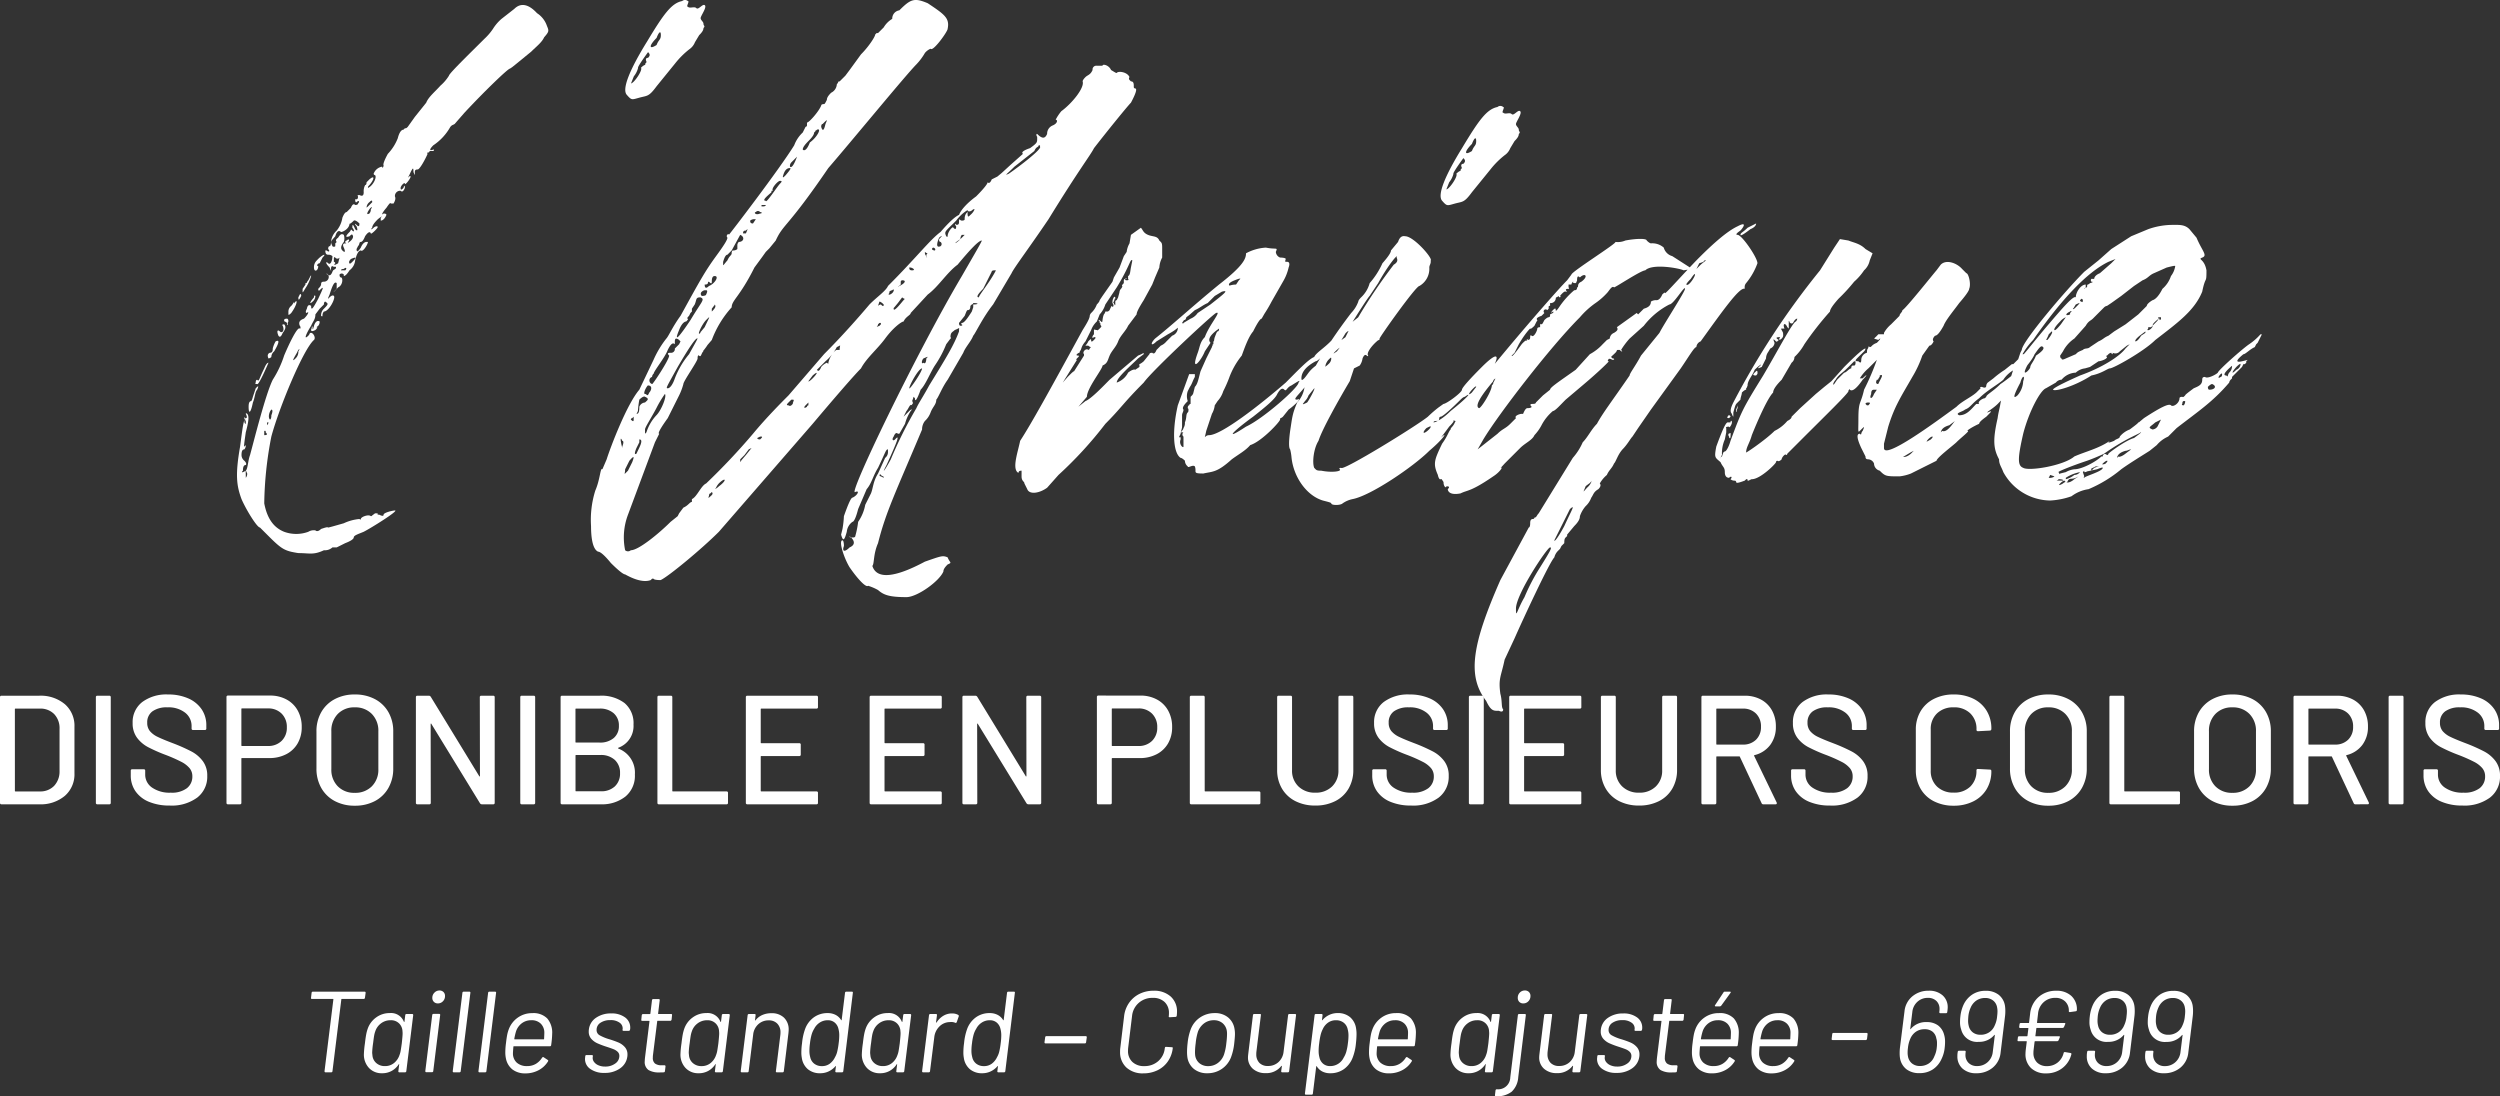 <svg xmlns="http://www.w3.org/2000/svg" width="564.06" height="247.351" viewBox="0 0 564.06 247.351">
  <rect x="0" y="0" width="564.06" height="247.351" fill="#333333" stroke="none"/>
  <g id="Groupe_3426" data-name="Groupe 3426" transform="translate(-498.565 -5594.5)">
    <g id="Groupe_3425" data-name="Groupe 3425" transform="translate(-217 1053.336)">
      <path id="Tracé_26147" data-name="Tracé 26147" d="M-281.085,0a.309.309,0,0,1-.35-.35v-23.8a.309.309,0,0,1,.35-.35h8.47a8.484,8.484,0,0,1,5.81,1.907,6.443,6.443,0,0,1,2.17,5.093V-7a6.443,6.443,0,0,1-2.17,5.093A8.484,8.484,0,0,1-272.615,0Zm3.01-3.045a.124.124,0,0,0,.14.14h5.46a4.307,4.307,0,0,0,3.238-1.243A4.71,4.71,0,0,0-268-7.49v-9.52a4.591,4.591,0,0,0-1.207-3.342,4.352,4.352,0,0,0-3.273-1.243h-5.46a.124.124,0,0,0-.14.14ZM-259.455,0a.309.309,0,0,1-.35-.35v-23.8a.309.309,0,0,1,.35-.35h2.66a.309.309,0,0,1,.35.35V-.35a.309.309,0,0,1-.35.35Zm16.31.28a11.9,11.9,0,0,1-4.673-.84,6.847,6.847,0,0,1-3.045-2.38,6.17,6.17,0,0,1-1.067-3.605V-7.56a.309.309,0,0,1,.35-.35h2.555a.309.309,0,0,1,.35.35v.84a3.53,3.53,0,0,0,1.54,2.94A6.916,6.916,0,0,0-242.9-2.625a5.6,5.6,0,0,0,3.64-1.015,3.288,3.288,0,0,0,1.225-2.66,2.836,2.836,0,0,0-.63-1.855A6,6,0,0,0-240.5-9.573a35.132,35.132,0,0,0-3.517-1.557,35.544,35.544,0,0,1-4.043-1.785,7.476,7.476,0,0,1-2.467-2.118,5.376,5.376,0,0,1-.98-3.307,5.709,5.709,0,0,1,2.152-4.725,9.1,9.1,0,0,1,5.827-1.715,11.07,11.07,0,0,1,4.55.875,6.991,6.991,0,0,1,3.027,2.45,6.333,6.333,0,0,1,1.068,3.64v.7a.309.309,0,0,1-.35.35h-2.625a.309.309,0,0,1-.35-.35v-.525a3.777,3.777,0,0,0-1.452-3.028,6.086,6.086,0,0,0-4.008-1.208,5.508,5.508,0,0,0-3.36.892,3.02,3.02,0,0,0-1.19,2.573,2.908,2.908,0,0,0,.6,1.89,5.171,5.171,0,0,0,1.768,1.312q1.172.578,3.588,1.488a39.693,39.693,0,0,1,4.025,1.8,7.684,7.684,0,0,1,2.555,2.17A5.4,5.4,0,0,1-234.675-6.4a5.917,5.917,0,0,1-2.258,4.882A9.7,9.7,0,0,1-243.145.28Zm22.61-24.815a7.7,7.7,0,0,1,3.762.892,6.269,6.269,0,0,1,2.52,2.5,7.525,7.525,0,0,1,.893,3.71,7.215,7.215,0,0,1-.91,3.675,6.279,6.279,0,0,1-2.573,2.45,8.108,8.108,0,0,1-3.832.875h-6.16a.124.124,0,0,0-.14.14V-.35a.309.309,0,0,1-.35.35h-2.66a.309.309,0,0,1-.35-.35V-24.185a.309.309,0,0,1,.35-.35Zm-.455,11.375a4.223,4.223,0,0,0,3.1-1.155,4.083,4.083,0,0,0,1.173-3.045,4.187,4.187,0,0,0-1.173-3.1,4.187,4.187,0,0,0-3.1-1.172h-5.845a.124.124,0,0,0-.14.14v8.19a.124.124,0,0,0,.14.14ZM-201.39.315a9.415,9.415,0,0,1-4.515-1.05,7.509,7.509,0,0,1-3.045-2.957,8.728,8.728,0,0,1-1.085-4.393v-8.33a8.631,8.631,0,0,1,1.085-4.375,7.542,7.542,0,0,1,3.045-2.94,9.414,9.414,0,0,1,4.515-1.05,9.491,9.491,0,0,1,4.55,1.05,7.542,7.542,0,0,1,3.045,2.94,8.631,8.631,0,0,1,1.085,4.375v8.33A8.728,8.728,0,0,1-193.8-3.692,7.509,7.509,0,0,1-196.84-.735,9.491,9.491,0,0,1-201.39.315Zm0-2.905a5.206,5.206,0,0,0,3.85-1.47,5.252,5.252,0,0,0,1.47-3.885V-16.45a5.358,5.358,0,0,0-1.47-3.937,5.173,5.173,0,0,0-3.85-1.488,5.115,5.115,0,0,0-3.833,1.488,5.394,5.394,0,0,0-1.452,3.937v8.505a5.287,5.287,0,0,0,1.452,3.885A5.147,5.147,0,0,0-201.39-2.59Zm28.21-21.56a.309.309,0,0,1,.35-.35h2.66a.309.309,0,0,1,.35.35V-.35a.309.309,0,0,1-.35.35h-2.555a.508.508,0,0,1-.42-.245L-184.1-18.13q-.035-.1-.1-.087t-.07.122L-184.24-.35a.309.309,0,0,1-.35.35h-2.66a.309.309,0,0,1-.35-.35v-23.8a.309.309,0,0,1,.35-.35h2.59a.508.508,0,0,1,.42.245L-173.32-6.37q.035.1.105.088t.07-.122ZM-163.7,0a.309.309,0,0,1-.35-.35v-23.8a.309.309,0,0,1,.35-.35h2.66a.309.309,0,0,1,.35.35V-.35a.309.309,0,0,1-.35.35Zm21.8-12.775q-.175.105,0,.21a5.807,5.807,0,0,1,3.71,5.845,6.062,6.062,0,0,1-2.135,4.97A8.5,8.5,0,0,1-145.88,0H-154.6a.309.309,0,0,1-.35-.35v-23.8a.309.309,0,0,1,.35-.35h8.435a8.638,8.638,0,0,1,5.652,1.663A5.926,5.926,0,0,1-138.5-17.99,5.209,5.209,0,0,1-141.89-12.775Zm-9.555-8.82a.124.124,0,0,0-.14.14v7.385a.124.124,0,0,0,.14.14h5.285a4.729,4.729,0,0,0,3.2-1.015,3.467,3.467,0,0,0,1.173-2.765,3.615,3.615,0,0,0-1.173-2.835,4.626,4.626,0,0,0-3.2-1.05ZM-145.88-2.94a4.437,4.437,0,0,0,3.167-1.1,3.91,3.91,0,0,0,1.173-2.993,3.88,3.88,0,0,0-1.19-2.992,4.6,4.6,0,0,0-3.255-1.1h-5.46a.124.124,0,0,0-.14.14v7.91a.124.124,0,0,0,.14.14ZM-132.755,0a.309.309,0,0,1-.35-.35v-23.8a.309.309,0,0,1,.35-.35h2.66a.309.309,0,0,1,.35.35v21.1a.124.124,0,0,0,.14.14h12.075a.309.309,0,0,1,.35.35V-.35a.309.309,0,0,1-.35.35ZM-96.88-21.945a.309.309,0,0,1-.35.35h-12.425a.124.124,0,0,0-.14.14v7.525a.124.124,0,0,0,.14.14h8.54a.309.309,0,0,1,.35.35v2.2a.309.309,0,0,1-.35.35h-8.54a.124.124,0,0,0-.14.14v7.7a.124.124,0,0,0,.14.14H-97.23a.309.309,0,0,1,.35.35V-.35a.309.309,0,0,1-.35.35h-15.575a.309.309,0,0,1-.35-.35v-23.8a.309.309,0,0,1,.35-.35H-97.23a.309.309,0,0,1,.35.35Zm27.93,0a.309.309,0,0,1-.35.35H-81.725a.124.124,0,0,0-.14.14v7.525a.124.124,0,0,0,.14.14h8.54a.309.309,0,0,1,.35.35v2.2a.309.309,0,0,1-.35.35h-8.54a.124.124,0,0,0-.14.14v7.7a.124.124,0,0,0,.14.14H-69.3a.309.309,0,0,1,.35.35V-.35A.309.309,0,0,1-69.3,0H-84.875a.309.309,0,0,1-.35-.35v-23.8a.309.309,0,0,1,.35-.35H-69.3a.309.309,0,0,1,.35.35Zm19.075-2.2a.309.309,0,0,1,.35-.35h2.66a.309.309,0,0,1,.35.35V-.35a.309.309,0,0,1-.35.35H-49.42a.508.508,0,0,1-.42-.245L-60.8-18.13q-.035-.1-.1-.087t-.07.122L-60.935-.35a.309.309,0,0,1-.35.35h-2.66a.309.309,0,0,1-.35-.35v-23.8a.309.309,0,0,1,.35-.35h2.59a.508.508,0,0,1,.42.245L-50.015-6.37q.035.1.1.088t.07-.122Zm25.725-.385a7.7,7.7,0,0,1,3.763.892,6.269,6.269,0,0,1,2.52,2.5,7.525,7.525,0,0,1,.892,3.71,7.215,7.215,0,0,1-.91,3.675,6.279,6.279,0,0,1-2.573,2.45,8.108,8.108,0,0,1-3.833.875h-6.16a.124.124,0,0,0-.14.14V-.35a.309.309,0,0,1-.35.35H-33.6a.309.309,0,0,1-.35-.35V-24.185a.309.309,0,0,1,.35-.35Zm-.455,11.375a4.223,4.223,0,0,0,3.1-1.155,4.083,4.083,0,0,0,1.172-3.045,4.187,4.187,0,0,0-1.172-3.1,4.187,4.187,0,0,0-3.1-1.172H-30.45a.124.124,0,0,0-.14.14v8.19a.124.124,0,0,0,.14.14ZM-12.635,0a.309.309,0,0,1-.35-.35v-23.8a.309.309,0,0,1,.35-.35h2.66a.309.309,0,0,1,.35.35v21.1a.124.124,0,0,0,.14.14H2.59a.309.309,0,0,1,.35.35V-.35A.309.309,0,0,1,2.59,0ZM15.33.28a9.713,9.713,0,0,1-4.5-1A7.322,7.322,0,0,1,7.8-3.553,8.137,8.137,0,0,1,6.72-7.77V-24.15a.309.309,0,0,1,.35-.35H9.73a.309.309,0,0,1,.35.35V-7.7a4.872,4.872,0,0,0,1.452,3.675,5.243,5.243,0,0,0,3.8,1.4,5.182,5.182,0,0,0,3.78-1.4A4.9,4.9,0,0,0,20.545-7.7V-24.15a.309.309,0,0,1,.35-.35h2.66a.309.309,0,0,1,.35.35V-7.77a8.241,8.241,0,0,1-1.067,4.217,7.208,7.208,0,0,1-3.01,2.835A9.713,9.713,0,0,1,15.33.28Zm21.63,0a11.9,11.9,0,0,1-4.673-.84,6.847,6.847,0,0,1-3.045-2.38,6.17,6.17,0,0,1-1.067-3.605V-7.56a.309.309,0,0,1,.35-.35H31.08a.309.309,0,0,1,.35.35v.84a3.53,3.53,0,0,0,1.54,2.94A6.916,6.916,0,0,0,37.2-2.625a5.6,5.6,0,0,0,3.64-1.015A3.288,3.288,0,0,0,42.07-6.3a2.836,2.836,0,0,0-.63-1.855A6,6,0,0,0,39.6-9.573a35.133,35.133,0,0,0-3.517-1.557,35.544,35.544,0,0,1-4.042-1.785,7.476,7.476,0,0,1-2.468-2.118,5.376,5.376,0,0,1-.98-3.307,5.709,5.709,0,0,1,2.152-4.725,9.1,9.1,0,0,1,5.827-1.715,11.07,11.07,0,0,1,4.55.875,6.991,6.991,0,0,1,3.027,2.45,6.333,6.333,0,0,1,1.068,3.64v.7a.309.309,0,0,1-.35.35H42.245a.309.309,0,0,1-.35-.35v-.525a3.777,3.777,0,0,0-1.453-3.028,6.086,6.086,0,0,0-4.007-1.208,5.508,5.508,0,0,0-3.36.892,3.02,3.02,0,0,0-1.19,2.573,2.908,2.908,0,0,0,.6,1.89,5.171,5.171,0,0,0,1.767,1.312q1.172.578,3.588,1.488a39.692,39.692,0,0,1,4.025,1.8,7.684,7.684,0,0,1,2.555,2.17A5.4,5.4,0,0,1,45.43-6.4a5.917,5.917,0,0,1-2.257,4.882A9.7,9.7,0,0,1,36.96.28ZM50.33,0a.309.309,0,0,1-.35-.35v-23.8a.309.309,0,0,1,.35-.35h2.66a.309.309,0,0,1,.35.35V-.35a.309.309,0,0,1-.35.35ZM75.355-21.945a.309.309,0,0,1-.35.35H62.58a.124.124,0,0,0-.14.14v7.525a.124.124,0,0,0,.14.14h8.54a.309.309,0,0,1,.35.35v2.2a.309.309,0,0,1-.35.35H62.58a.124.124,0,0,0-.14.14v7.7a.124.124,0,0,0,.14.14H75a.309.309,0,0,1,.35.35V-.35A.309.309,0,0,1,75,0H59.43a.309.309,0,0,1-.35-.35v-23.8a.309.309,0,0,1,.35-.35H75a.309.309,0,0,1,.35.35ZM88.375.28a9.713,9.713,0,0,1-4.5-1A7.322,7.322,0,0,1,80.85-3.553,8.137,8.137,0,0,1,79.765-7.77V-24.15a.309.309,0,0,1,.35-.35h2.66a.309.309,0,0,1,.35.35V-7.7a4.872,4.872,0,0,0,1.452,3.675,5.243,5.243,0,0,0,3.8,1.4,5.182,5.182,0,0,0,3.78-1.4A4.9,4.9,0,0,0,93.59-7.7V-24.15a.309.309,0,0,1,.35-.35H96.6a.309.309,0,0,1,.35.35V-7.77a8.241,8.241,0,0,1-1.067,4.217,7.208,7.208,0,0,1-3.01,2.835A9.713,9.713,0,0,1,88.375.28ZM116.41,0a.384.384,0,0,1-.385-.245l-4.9-10.465a.137.137,0,0,0-.14-.1h-5.04a.124.124,0,0,0-.14.14V-.35a.309.309,0,0,1-.35.35h-2.66a.309.309,0,0,1-.35-.35v-23.8a.309.309,0,0,1,.35-.35h9.415a7.545,7.545,0,0,1,3.692.875,6.157,6.157,0,0,1,2.467,2.45,7.371,7.371,0,0,1,.875,3.64,6.7,6.7,0,0,1-1.277,4.148,6.27,6.27,0,0,1-3.553,2.292q-.14.07-.07.175L119.42-.42a.39.39,0,0,1,.035.175q0,.245-.28.245ZM105.945-21.595a.124.124,0,0,0-.14.14v7.84a.124.124,0,0,0,.14.14h5.845a4.057,4.057,0,0,0,2.975-1.1,3.916,3.916,0,0,0,1.12-2.922,4.021,4.021,0,0,0-1.12-2.975,4.021,4.021,0,0,0-2.975-1.12ZM131.46.28a11.9,11.9,0,0,1-4.672-.84,6.847,6.847,0,0,1-3.045-2.38,6.17,6.17,0,0,1-1.068-3.605V-7.56a.309.309,0,0,1,.35-.35h2.555a.309.309,0,0,1,.35.35v.84a3.53,3.53,0,0,0,1.54,2.94A6.916,6.916,0,0,0,131.7-2.625a5.6,5.6,0,0,0,3.64-1.015A3.288,3.288,0,0,0,136.57-6.3a2.836,2.836,0,0,0-.63-1.855A6,6,0,0,0,134.1-9.573a35.131,35.131,0,0,0-3.518-1.557,35.545,35.545,0,0,1-4.042-1.785,7.476,7.476,0,0,1-2.467-2.118,5.376,5.376,0,0,1-.98-3.307,5.709,5.709,0,0,1,2.152-4.725,9.1,9.1,0,0,1,5.827-1.715,11.07,11.07,0,0,1,4.55.875,6.991,6.991,0,0,1,3.027,2.45,6.333,6.333,0,0,1,1.068,3.64v.7a.309.309,0,0,1-.35.35h-2.625a.309.309,0,0,1-.35-.35v-.525a3.777,3.777,0,0,0-1.452-3.028,6.086,6.086,0,0,0-4.008-1.208,5.508,5.508,0,0,0-3.36.892,3.02,3.02,0,0,0-1.19,2.573,2.908,2.908,0,0,0,.595,1.89,5.171,5.171,0,0,0,1.768,1.312q1.172.578,3.587,1.488a39.693,39.693,0,0,1,4.025,1.8,7.684,7.684,0,0,1,2.555,2.17A5.4,5.4,0,0,1,139.93-6.4a5.918,5.918,0,0,1-2.257,4.882A9.7,9.7,0,0,1,131.46.28Zm27.9.035a9.633,9.633,0,0,1-4.462-1,7.208,7.208,0,0,1-3.01-2.835,8.241,8.241,0,0,1-1.068-4.217V-16.8a8.053,8.053,0,0,1,1.068-4.183,7.276,7.276,0,0,1,3.01-2.8,9.633,9.633,0,0,1,4.462-1,9.813,9.813,0,0,1,4.445.963,7.179,7.179,0,0,1,2.992,2.712,7.64,7.64,0,0,1,1.068,4.06v.035a.378.378,0,0,1-.1.28.336.336,0,0,1-.245.1l-2.66.14q-.35,0-.35-.315v-.105a4.807,4.807,0,0,0-1.4-3.6,5.134,5.134,0,0,0-3.745-1.365,5.2,5.2,0,0,0-3.762,1.365,4.775,4.775,0,0,0-1.417,3.6v9.31a4.775,4.775,0,0,0,1.417,3.6,5.2,5.2,0,0,0,3.762,1.365A5.134,5.134,0,0,0,163.1-3.99a4.807,4.807,0,0,0,1.4-3.6v-.07q0-.315.35-.315l2.66.14a.309.309,0,0,1,.35.35,7.731,7.731,0,0,1-1.068,4.078A7.257,7.257,0,0,1,163.8-.665,9.667,9.667,0,0,1,159.355.315Zm21.35,0a9.415,9.415,0,0,1-4.515-1.05,7.509,7.509,0,0,1-3.045-2.957,8.728,8.728,0,0,1-1.085-4.393v-8.33a8.631,8.631,0,0,1,1.085-4.375,7.542,7.542,0,0,1,3.045-2.94,9.414,9.414,0,0,1,4.515-1.05,9.491,9.491,0,0,1,4.55,1.05,7.542,7.542,0,0,1,3.045,2.94,8.631,8.631,0,0,1,1.085,4.375v8.33A8.728,8.728,0,0,1,188.3-3.692a7.509,7.509,0,0,1-3.045,2.957A9.491,9.491,0,0,1,180.7.315Zm0-2.905a5.206,5.206,0,0,0,3.85-1.47,5.252,5.252,0,0,0,1.47-3.885V-16.45a5.358,5.358,0,0,0-1.47-3.937,5.173,5.173,0,0,0-3.85-1.488,5.115,5.115,0,0,0-3.833,1.488,5.394,5.394,0,0,0-1.452,3.937v8.505a5.287,5.287,0,0,0,1.452,3.885A5.147,5.147,0,0,0,180.7-2.59ZM194.845,0a.309.309,0,0,1-.35-.35v-23.8a.309.309,0,0,1,.35-.35h2.66a.309.309,0,0,1,.35.35v21.1a.124.124,0,0,0,.14.14H210.07a.309.309,0,0,1,.35.35V-.35a.309.309,0,0,1-.35.35Zm27.4.315a9.415,9.415,0,0,1-4.515-1.05,7.509,7.509,0,0,1-3.045-2.957A8.728,8.728,0,0,1,213.6-8.085v-8.33a8.631,8.631,0,0,1,1.085-4.375,7.542,7.542,0,0,1,3.045-2.94,9.414,9.414,0,0,1,4.515-1.05,9.491,9.491,0,0,1,4.55,1.05,7.542,7.542,0,0,1,3.045,2.94,8.631,8.631,0,0,1,1.085,4.375v8.33a8.728,8.728,0,0,1-1.085,4.393A7.509,7.509,0,0,1,226.8-.735,9.491,9.491,0,0,1,222.25.315Zm0-2.905a5.206,5.206,0,0,0,3.85-1.47,5.252,5.252,0,0,0,1.47-3.885V-16.45a5.358,5.358,0,0,0-1.47-3.937,5.173,5.173,0,0,0-3.85-1.488,5.115,5.115,0,0,0-3.833,1.488,5.394,5.394,0,0,0-1.452,3.937v8.505a5.287,5.287,0,0,0,1.452,3.885A5.147,5.147,0,0,0,222.25-2.59ZM250,0a.384.384,0,0,1-.385-.245l-4.9-10.465a.137.137,0,0,0-.14-.1h-5.04a.124.124,0,0,0-.14.14V-.35a.309.309,0,0,1-.35.35h-2.66a.309.309,0,0,1-.35-.35v-23.8a.309.309,0,0,1,.35-.35H245.8a7.545,7.545,0,0,1,3.693.875,6.157,6.157,0,0,1,2.467,2.45,7.371,7.371,0,0,1,.875,3.64,6.7,6.7,0,0,1-1.277,4.148A6.27,6.27,0,0,1,248.01-11.1q-.14.07-.07.175l5.075,10.5a.39.39,0,0,1,.035.175q0,.245-.28.245ZM239.54-21.595a.124.124,0,0,0-.14.14v7.84a.124.124,0,0,0,.14.14h5.845a4.057,4.057,0,0,0,2.975-1.1,3.916,3.916,0,0,0,1.12-2.922,4.021,4.021,0,0,0-1.12-2.975,4.021,4.021,0,0,0-2.975-1.12ZM257.845,0a.309.309,0,0,1-.35-.35v-23.8a.309.309,0,0,1,.35-.35h2.66a.309.309,0,0,1,.35.35V-.35a.309.309,0,0,1-.35.35Zm16.31.28a11.9,11.9,0,0,1-4.672-.84,6.847,6.847,0,0,1-3.045-2.38,6.17,6.17,0,0,1-1.068-3.605V-7.56a.309.309,0,0,1,.35-.35h2.555a.309.309,0,0,1,.35.35v.84a3.53,3.53,0,0,0,1.54,2.94A6.916,6.916,0,0,0,274.4-2.625a5.6,5.6,0,0,0,3.64-1.015,3.288,3.288,0,0,0,1.225-2.66,2.836,2.836,0,0,0-.63-1.855A6,6,0,0,0,276.8-9.573a35.135,35.135,0,0,0-3.518-1.557,35.543,35.543,0,0,1-4.042-1.785,7.476,7.476,0,0,1-2.467-2.118,5.376,5.376,0,0,1-.98-3.307,5.709,5.709,0,0,1,2.152-4.725,9.1,9.1,0,0,1,5.828-1.715,11.07,11.07,0,0,1,4.55.875,6.991,6.991,0,0,1,3.027,2.45,6.333,6.333,0,0,1,1.068,3.64v.7a.309.309,0,0,1-.35.35H279.44a.309.309,0,0,1-.35-.35v-.525a3.777,3.777,0,0,0-1.452-3.028,6.086,6.086,0,0,0-4.008-1.208,5.508,5.508,0,0,0-3.36.892,3.02,3.02,0,0,0-1.19,2.573,2.908,2.908,0,0,0,.6,1.89,5.171,5.171,0,0,0,1.767,1.312q1.173.578,3.587,1.488a39.688,39.688,0,0,1,4.025,1.8,7.684,7.684,0,0,1,2.555,2.17A5.4,5.4,0,0,1,282.625-6.4a5.917,5.917,0,0,1-2.258,4.882A9.7,9.7,0,0,1,274.155.28Z" transform="translate(997 4722.635)" fill="#fff"/>
      <path id="Tracé_23691" data-name="Tracé 23691" d="M1.728,13.067c3.045,3.045,3.686,3.366,6.732,3.847,2.565,0,3.366.481,5.77-.641a2.555,2.555,0,0,0,1.923-.641h.962l1.923-.962c1.282-.481,1.923-.962,1.923-1.282,0-.481,1.122-.8,2.244-1.282,1.6-.8,8.014-4.808,7.052-4.808-.481,0-2.565.481-2.565.962q0,.481-.962,0c-.481,0-.481-.16-.321-.321h-.641l-.641.481c-.16.16-.16.16-.321.16-.481-.481-2.244.16-2.244.641,0,.16-.16.16-.321,0a10.6,10.6,0,0,0-3.526.962c-2.244.641-3.366.962-3.526.962-.16-.16-.641,0-1.6.321-.481.481-.962.641-1.282.321a2.373,2.373,0,0,0-1.6.321,7.929,7.929,0,0,1-5.45,0C2.85,11.144,1.408,9.06.767,5.694a83.214,83.214,0,0,1,1.6-15.067c1.763-6.572,7.213-19.715,9.617-21.8.481-.481-.16-1.6-.641-1.6s-.16.16-.641.641c-1.122,1.122-.481-.481.641-2.244.481-1.122.962-1.443.962-2.565l.962-1.282.962-.962c0-.481.16-.641.321-.641.641.481.8.481-.321,1.6a2.058,2.058,0,0,0-.641,1.6c.16.16.321.16.321,0a1.355,1.355,0,0,1,.321-.962c1.122,0,2.725-3.045,2.244-3.526-.16-.16-.481-.16-.962.321s-.481.481,0-.641c.641-2.084,1.122-3.045,1.6-2.565v1.282c-1.122,1.122-.8.962.321-.321,1.122-.481,1.122-2.244.641-2.244-.16,0-.321-.16-.321-.641a.6.6,0,0,1,.962,0v.321c.321,0,.8-.481,1.282-1.282a3.141,3.141,0,0,0,1.282-2.244c.321-1.443.8-2.244,1.282-2.244.481.481,1.6-1.443,1.6-1.923h-.321c-.481,0-.962.481-1.282,1.282-.641.962-.962,1.122-.962.321l.321-.641a1.215,1.215,0,0,0,.321-.641.345.345,0,0,1,.321-.321c.321,0,.641-.481.962-1.282.641-.962,1.122-1.122,1.282-.641,0,.16.321,0,.962-.641s.8-.962.321-.962a1.215,1.215,0,0,0-.641.321c-.481.481-.8.481-.321,0,0-.481.481-1.122,1.282-1.923.8-.641,1.122-.8.641-.321v.641c.481,0,.962-.481,1.282-1.282,0-.16-.16-.321-.641-.321-.481.481-.481,0,.641-1.282q.962-1.443.962-.962h.641c.481-.8.481-1.282.321-1.6a1.18,1.18,0,0,1,1.282-1.282c.321.321.641.16.962-.641,0-.641-.16-.641-.321,0-.481.481-.641.481-.641,0s.962-1.443.962-.962,1.282-1.122,1.282-1.6c0-.16-.16-.16-.321,0-.481.481-.16.16.321-.962.481-.962.641-1.122.641-.321,0,.481.16.481.16.641s0,.16.16.16V-69c0-.481.16-.641.641-.641s1.763-2.4,2.244-3.526c-.16-.16-.16-.321.321-.321a.345.345,0,0,1,.321-.321h.641c.16-.16.16-.16.16-.321h-.16c-1.282.481-.481-.481,0-.962a12,12,0,0,0,3.847-4.167l.321-.321.641-.321,2.244-2.565c4.328-4.648,9.777-9.937,10.258-9.937l.481-.321.8-.641,3.526-2.885c1.122-1.122,2.4-2.084,2.885-3.206,1.122-1.282,1.122-1.443.641-2.565a5.512,5.512,0,0,0-2.244-2.885c-1.923-2.084-3.686-2.4-5.129-.962L54.3-103.618a9.838,9.838,0,0,0-1.923,2.244,12.635,12.635,0,0,1-1.923,2.244c-3.206,3.206-8.014,7.854-8.014,8.335a9.837,9.837,0,0,1-1.923,2.244c-1.122,1.282-2.725,2.564-3.206,3.847L34.746-81.5l-1.6,2.244c-.16.16-.321.321-.481.321H32.5l-.321.321c-.481,0-.962.641-1.282,1.923a10.827,10.827,0,0,1-2.244,3.526c-.8,1.443-1.122,2.4-.962,2.565,0,.481-.321.8-.321.321a2.488,2.488,0,0,0-1.923,1.6.345.345,0,0,0,.321.321c.481.481-.481,2.4-1.6,2.885v-.16c0-.16.16-.321.321-.481,1.122-1.282,1.282-2.4,0-1.282l-.641.641c0,.481-.16.641-.321.641a2.973,2.973,0,0,0-.321,1.6c0,.8-.321.962-.962.641-.481,0-.481.16-.321.321,0,.481-.16.641-.321.641h-.321c0,.641.16.8.321.641.481-.481.8-.16.321.321,0,.16-.16.321-.641.321-.321-.321-.641-.16-.962.641l-.962.962c-.321,0-.641.481-.962,1.282a6.064,6.064,0,0,1-1.282,2.885,3.926,3.926,0,0,0-1.282,2.565c0,.641-.16.962-.321.962s-.321.16-.321.641c.481.481.16.8-.321.321h-.321c0,.641.16.962.641.962a1.355,1.355,0,0,1,.962.321c0,1.122-.481,2.084-.962,1.6s-.8-.16.321.962c.481,1.122.321.8.321.321s.16-.641.321-.641c.16.16.321.16.641.16.16,0,.16,0,.16.16s0,.16-.16.321-.481.16-.641.641c-.321.8-.641.962-.962.641-.481-.481-.481,0,0,0a1.079,1.079,0,0,1-.962,1.6c-.481,0-.641.16-.641.641,0,.16-.16.481-.641.962,0,.481.16.481.321.321,1.122-1.122.8-.481-.321,1.923-1.282,2.4-1.6,2.725-1.6,1.6-.481-.321-.8-.16-.962.641q-.481.962,0,.962c.481-.481.481.16-.641,1.282-.962.321-1.282.8-.962,1.6a.589.589,0,0,1,.16.481c0,.16,0,.16-.16.16-.481-.481-2.244,3.045-3.526,6.091a23.118,23.118,0,0,1-2.565,5.45C1.087-18.989-1.477-8.731-2.439-5.2-2.92-3.923-2.92-2.159-3.4-1.679c-.8.481-1.122.481-.641,0,0-.8.16-1.282.641-1.282.16-.16.16-.481-.321-.962A1.655,1.655,0,0,1-4.362-5.2c0-.8.16-1.282.641-1.282A1.355,1.355,0,0,0-3.4-7.449l-.321.321c-.16.16,0-.962.321-3.206.641-2.4.8-3.686.321-4.167-.16-.16-.321-.16-.321,0q.481.962,0,.962c-.481,0-.8,2.725-1.282,6.411-1.122,6.411-.8,8.816.321,11.861C-3.24,7.3-.836,11.144-.2,11.144ZM-3.08-1.037A1.355,1.355,0,0,1-3.4-.076V-.717C-3.4-1.839-3.561-2.159-3.08-1.037Zm4.167-9.3c.481.481.321.641-.321.641v-.962h.321ZM-3.4-12.578v.321c-.16,0-.321-.16-.321-.641v-.8c.16,0,.16,0,.16.16,0,.321,0,.481.16.641Zm5.129,0a1.215,1.215,0,0,1-.321.641v-.641Zm.641-1.6c0,.641-.16.962-.321.962-.481-.481-.16-1.763.321-2.244C2.69-15.463,2.69-14.982,2.369-14.181ZM-2.76-16.1c0,1.763.481,1.443.962-.962.481-1.122.481-2.4.962-2.885.481-1.122.16-.8-.321-.321L-1.8-18.348c-.16.641-.321.962-.321.8v.16C-2.6-17.386-2.76-16.905-2.76-16.1Zm1.6-5.45c-.16.16-.16.321.321.321.321.481,2.565-4.808,2.565-4.808-.321,0-.641.481-.962,1.282-1.282,2.565-1.122,3.045-1.6,2.565C-1-22.195-1.157-22.034-1.157-21.554Zm3.206-6.732c-.481.16-.641.641-.321,1.282a1.215,1.215,0,0,0,.641-.321,1.655,1.655,0,0,1,.641-1.282c1.122-1.923,1.282-2.725.321-2.244a5.9,5.9,0,0,0-.641,1.6C2.69-28.606,2.53-28.285,2.049-28.285ZM7.819-27c-.8.8-.641.321.321-1.282.481-1.122.8-.962.321-.321A2.058,2.058,0,0,1,7.819-27ZM3.972-32.132c.321.481.641.16.962-.641.641-.8.8-1.443.321-1.923-.481,0-.481.16-.321.321.481,1.122-.16,1.763-.641,1.282S3.491-33.254,3.972-32.132Zm7.373-1.282q0,.481.962,0c.481-.481.481-.641.321-.641-.481,0-.16.16.321-.321a1.355,1.355,0,0,0,.321-.962c-.481-.321-.962,0-1.282.962,0,.16-.16.481-.16.641-.16.16-.16.16-.16.321v-.8c-.16,0-.16,0-.16.16S11.345-33.575,11.345-33.414ZM5.254-35.658c0,.481.16.16.641.641v.481c.16,0,.16,0,.16-.16a.964.964,0,0,1,.16-.641c0-.481-.16-.641-.321-.641C5.415-35.979,5.254-35.819,5.254-35.658Zm.962-1.282c0,.16.16.16.641-.321,1.282-1.763,1.443-3.045.962-2.565s-.321.8-.321.321-.16.16-.641.641a1.655,1.655,0,0,0-.641,1.282Zm5.77-3.847c-1.122,1.282-.962,1.6-.321.962a1.655,1.655,0,0,0,.641-1.282C12.147-41.268,11.986-41.268,11.986-40.787Zm-3.526,0c0,.8.16.641.641-.321,0-.481-.16-.481-.321-.321Zm.962-1.923c0,1.122-.16,1.122.962-.641a9.928,9.928,0,0,0,.962-2.244c0-.321-.16,0-.641.962-.481.481-.16.641-.641.641v.321Zm2.565-4.808c0,1.122.962.8.962-.321-.481,0-.16-.641.321-.641l.641-1.282c1.122-1.122-.16-.641-1.282.641A2.058,2.058,0,0,0,11.986-47.519Zm6.411.641h-.321c0-.16.16-.321.641-.321.481-.481.8-.16.321.321Zm-.962-1.6c-.8.481-1.122.481-.641,0a.345.345,0,0,0-.321-.321v-.641c0-.481.16-.481.321-.321a.6.6,0,0,0,.962,0Zm3.206-.321c-.481.481-.641.481-.641.321-.16-.16-.16-.481.321-.962C21.443-49.924,21.764-49.924,20.642-48.8Zm-1.923-3.206c.481,1.122.16,1.122-.321.641s-.321-1.122.321-1.923a2.6,2.6,0,0,0,0-1.6c-.481-.321-.8-.16-1.282.641-.481.321-.641.641-.321.962l-.321.321v.641a.487.487,0,0,1-.641,0c-.481-1.122-.481-.962.641-2.244.321-1.122.8-1.443,1.282-.962.481,0,1.923-.8,1.923-1.923,0,.16.321,0,.962-.641.16-.16.641,0,1.282.641,0,.641-.16.8-.641.321s-.481-.16,0,.321c.321.962.16,1.122-.321.641-.481-1.122-.641-1.282-.641-.321.481.481.481,1.122,0,.641s-.16-.16-.641.321q-1.443,1.443,0,.962c.481-.481.641-.481.641-.321.481.481-.16,1.443-1.282,1.923a.345.345,0,0,0,.321-.321c.481-.481.16-.8-.321-.321a.345.345,0,0,0-.321.321.345.345,0,0,0,.321.321h-.321C18.558-52.969,18.4-52.648,18.718-52.007Zm5.77-7.694q-.962.481,0-.962c.481-.641.8-.641.321,0A1.355,1.355,0,0,1,24.488-59.7Zm-.321-1.6c-.481.481-.8.321-.321.321a1.655,1.655,0,0,1,.641-1.282c.481-.481.641-.481.641,0Z" transform="translate(774.419 4649.041)" fill="#fff"/>
      <path id="Tracé_23692" data-name="Tracé 23692" d="M9.573,21.748c2.565,1.443,4.488,1.763,5.77,1.282l.321-.321h.321c0,.16.481.321,1.6.321,1.763-.8,9.3-7.052,13.143-10.9L51.888-12.231c4.328-5.129,9.136-10.739,10.9-12.5,1.282-2.4,3.687-4.328,5.45-6.732s3.686-3.847,4.167-3.847c.481-1.122,1.6-1.443,1.6-1.923L77.854-41.4c2.4-1.763,4.328-4.969,6.732-6.732,3.045-3.686,4.808-5.45,5.45-5.45.16,0-1.443,2.725-4.488,8.014C75.289-28.26,59.581,4.438,61.5,3.156c1.122-.481.481.8-.641,1.282-.321,0-.962,1.443-1.923,4.167a22.521,22.521,0,0,1-.321,2.885L58.3,12.773c.481,1.763.8,1.122,1.282-.641a3.141,3.141,0,0,1,1.282-2.244c.321,0,.8-.962,1.282-2.885l1.923-4.488c1.122-1.282,1.443-3.045,2.565-4.808C68.4-5.98,68.4-6.461,68.878-6.461v.641a1.655,1.655,0,0,1-.641,1.282l-1.6,3.526c-1.122,1.763-1.122,3.366-1.6,4.488L63.749,6.041a9.89,9.89,0,0,1-1.6,3.847,21.96,21.96,0,0,1-.641,3.206c0,.16-.16.321-.481.321h-.481c-.481-.481-.481,0,0,0,.962.962.8,1.763-.321,2.244-1.122,1.122-1.763.962-1.282-.321,0-.8-.16-1.282-.321-1.282-.962,0,.321,4.007,1.6,6.091,1.763,2.565,3.686,4.648,4.167,4.167a11.425,11.425,0,0,1,2.244.962c1.282,1.122,2.565,1.6,6.411,1.6,2.4,0,7.373-3.526,8.335-5.77,0-.481.321-.962.962-1.6,1.122-.481.481-.321,0-1.6-1.122-.481-1.443-.321-5.129.962-6.892,3.687-10.9,4.007-11.861.962.481-.481.16-2.565,1.282-5.129,1.763-7.052,4.007-11.54,9.938-25.645a3.08,3.08,0,0,1,.641-1.923A4.929,4.929,0,0,0,78.495-14.8c.481-1.282,1.282-1.763,1.282-2.885.481-.481,1.282-2.725,2.565-4.488l3.526-6.091c.481-1.282,1.763-2.565,2.244-3.847.481-.481,2.084-4.007,4.488-7.052l4.167-7.052c.481-1.122,4.007-5.77,8.335-12.181,6.892-11.22,9.457-14.425,10.258-16.028,2.725-3.526,7.533-9.457,8.335-10.258,1.122-2.084,1.443-3.206.962-3.206a.345.345,0,0,1-.321-.321v-.321c0-.641-.16-.962-.641-.962l-.321-.321a.488.488,0,0,1,0-.641c-.481-1.122-2.4-1.443-2.885-.962,0,.16-.481-.16-1.282-.641-.481-1.122-1.923-1.443-1.923-.962H116a.85.85,0,0,0-.962.962c-.481,1.122-1.122,1.122-1.6,1.6s-.641.8-.641.962c.481,1.443-2.4,4.969-4.808,6.732a11.214,11.214,0,0,0-1.282,1.923c.481,0,.481.8-.641,1.282a2.019,2.019,0,0,0-1.282,1.923c-.481,1.122-1.122,1.122-2.244,0-.16,0-.16,0-.16.16a.589.589,0,0,0,.16.481c0,1.282.16,1.282-1.6,2.565-1.443.481-2.084.962-1.6,1.282l-2.885,2.565-1.923,1.763-.962.8-1.282.641c-.321.8-.641.962-.962.641.16.16-.641,1.282-2.565,3.206-1.763,1.282-3.366,2.885-3.847,4.167-.8.321-2.244,1.6-4.167,3.847-2.4,1.763-5.45,5.77-11.861,12.181-.481,1.122-2.4,2.4-4.167,4.167-2.565,3.045-6.411,7.373-10.258,11.22l-8.014,9.3c-1.282,1.282-4.969,4.969-8.014,8.655A147.146,147.146,0,0,1,27.845,1.232c-1.122.481-2.084,3.045-3.206,3.526V5.4c-.481,0-.8.8-1.923,1.282l-.962,1.282-.321.641-1.6,1.282c-2.565,2.565-7.213,6.411-8.976,6.411a.969.969,0,0,1-1.282,0,14.45,14.45,0,0,1,.641-8.014L16.305-8.064l.641-1.282.321-.641c-.481,0,.641-1.763,1.923-3.526l2.565-5.129a13.908,13.908,0,0,0,.962-2.565c0-.641,3.206-5.129,3.206-5.77s.16-.8.321-.641c.481.481.481-.481.962-.962,0-.16,0-.16.16-.321l.481-.641.321-.481.962-1.122a22.8,22.8,0,0,1,4.488-7.373c0-1.6,1.763-2.244,5.129-8.976l1.763-2.4.8-1.122.8-.8,1.443-1.763c1.763-3.847,2.565-2.725,11.861-16.349,5.129-5.93,17.631-21.157,19.875-23.4A13.379,13.379,0,0,0,77.212-95.9a3.376,3.376,0,0,1,1.282-.962c.481.8,3.847-3.847,3.847-4.488.481-2.4-.641-3.206-4.488-5.77-3.045-1.282-3.847-.962-6.411,1.6a1.875,1.875,0,0,0-1.6,1.923,5.442,5.442,0,0,0-1.923,1.923l-1.282,1.282h-.321l-.321.321c0,.481-1.443,2.725-3.206,4.488l-2.565,3.526-.962,1.282-1.282,1.282c-.481,0-.16.16-.641.641a2.261,2.261,0,0,1-1.282,1.923c-.641.641-.962,1.122-.962,1.6-.321.641-.481.962-.641.962-.481,0-.641.16-.641.321-.481,1.282-2.725,3.847-3.206,3.847v.641a.345.345,0,0,1-.321.321l-.641,1.282a7.569,7.569,0,0,0-1.923,2.885c-3.366,5.45-14.425,19.875-14.746,20.2,0-.481-.8.16-.321.641,0,.481-.8,1.763-2.565,4.167-2.565,3.526-3.686,5.61-8.014,13.464-1.763,2.4-2.725,4.648-3.206,5.129a22.257,22.257,0,0,0-2.885,4.808l-3.206,6.732C9.894-16.559,6.207-6.782,5.406-4.217L4.444-1.973c-.481-.481-.481,2.244-1.6,4.808a22.044,22.044,0,0,0-.962,8.014c0,3.045.481,5.289,1.6,5.77.481,0,1.443.8,2.885,2.565C7.65,20.466,9.092,21.748,9.573,21.748ZM29.128,3.156c.481.481-.16.8-.641,1.282-.16,0-.16-.16,0-.321,0-.481.16-.641.321-.641ZM10.214-1.653c-1.122,1.122-.641.8-.641-.321L10.535-3.9c1.122-1.282,1.122-.962.641.321ZM30.731,1.873c-.481.481-1.122.8-.641.321A3.376,3.376,0,0,1,31.051.912C32.333-.21,32.494.591,30.731,1.873ZM12.138-5.5c-.481.321-.481-.16,0-1.282l.641-1.282v-.641C13.9-8.705,12.619-6.622,12.138-5.5ZM8.932-6.782c-.481-1.763-.481-2.725,0-1.6.321,0,.321.481,0,1.282ZM35.86-4.057l-.321.481v-.641l.962-.962.962-1.282.641-.321-1.282,1.6Zm-21.8-5.93v-.962c0-.481,1.282-2.4,2.565-4.808a23.87,23.87,0,0,1,1.923-3.206c.481.481-.8,3.687-1.923,4.808a10,10,0,0,0-2.244,3.847ZM67.275-.371a.345.345,0,0,1-.321-.321c.16-.16.321-.16.321,0,.481.481.641.16.641.641ZM11.5-13.193c0,.481-.16.481-.641,0a.345.345,0,0,1,.321-.321l.321-.321v.641ZM69.519-4.217c-1.282,2.4-2.244,3.686-.962,1.282,2.565-5.61,3.045-7.052,1.923-5.77-.481.481-.8,0-.321-.641.321-.8.641-.962.962-.641h.321l1.282-2.244a9.964,9.964,0,0,1,1.282-2.885c.481-.481.16-.481-.321,0L72.4-13.834l.641-1.282c.481-.481.8-1.763,1.282-1.282v-.321c.16,0,.16,0,.16-.16a.589.589,0,0,0-.16-.481c.481-1.122.16-1.122.641-.641,0,.962.481.321,1.282-1.923,1.122-1.122,2.084-3.686,3.206-5.45a24.085,24.085,0,0,0,2.565-4.808l.962-1.282c.16,0,.16-.16,0-.321,0-1.122.481-1.122.962-1.6,1.282-.481.962-.8.962.321-1.122,3.045-2.885,5.93-6.732,12.181-1.282,2.4-2.4,4.007-2.885,5.129A94.7,94.7,0,0,0,69.519-4.217ZM40.347-9.346c.16,0,.16.16,0,.321l-.321.321c-.481,0-.641-.16-.641-.321l.641-.321Zm-28.21-5.129c-.481.481-.16.481.321-.641a21.227,21.227,0,0,1,.321-2.565c.641-.641,1.122-.8,1.282-.641,1.122.481.481.8,0,1.282a1.5,1.5,0,0,0-1.282.962C12.779-14.956,12.619-14.475,12.138-14.475Zm2.885-4.808c-.481,1.122-.481.321-.962.321s.16-1.443.641-1.923C15.824-20.887,15.5-19.765,15.023-19.284Zm4.167-.962c-.481,0-.321-.16,2.244-4.808,2.725-4.648,4.167-6.732,4.488-6.411l-.321.641L24-27.939a19.375,19.375,0,0,0-3.206,5.45C20.312-21.047,19.671-20.246,19.19-20.246Zm.321-7.373c0,.962-3.847,6.732-3.847,6.411a.828.828,0,0,1,0-1.6.589.589,0,0,1,.16-.481c0-.16,0-.16.16-.16,0-.641,2.565-3.686,3.206-5.45.641-1.282,1.122-1.763,1.6-1.282v-.641c0-.481.16-.641.321-.641a1.215,1.215,0,0,1,.641.321l.321.321-.321.641-.962.962a.85.85,0,0,1-.962.962C19.19-28.26,19.03-28.1,19.511-27.619ZM47.079-16.4a.488.488,0,0,1-.641,0c-.481,0-.481-.16,0-.641l.641-.641H47.4c.481,0,0,.481,0,.962Zm3.847,0a.345.345,0,0,0-.321.321c-.641.481-.8.16-.321-.321l.321-.321.321-.321Zm.962-6.091c-.641.641-.962.8-.962.641l.962-1.282C53.17-24.253,53.01-23.612,51.888-22.49Zm1.923-2.565c-.321.8-.641,1.122-.962.641l1.923-1.923a10.648,10.648,0,0,0,2.565-3.206c1.122-.481.641-.641.641.641h-.641c-.481,0-1.923,1.923-1.923,3.206.481,0,.16.16-.321-.321A3.376,3.376,0,0,0,53.811-25.054Zm22.76.321c0,.8-2.885,4.969-2.885,4.488C73.686-20.887,75.77-24.733,76.571-24.733Zm-52.252-10.9c-2.565,3.847-3.847,5.289-2.565,2.244.481-1.282,1.122-1.923,1.6-1.923.481-.481.481-.641.321-.641s-.16-.16.321-.641l.321-.641.321-.321V-38.2l.641-.962c.481-1.122.16-1.6,1.282-1.6C27.685-40.281,26.884-39.96,24.319-35.633Zm2.4,2.564c-.16.16-.16.16-.16.321-.962.962.321-1.923,1.282-2.885,1.122-1.122.8-.8-.321,1.6Zm50.809,6.091c0,.481-.16,1.443-.641.962-.481.481-.481-.481,0-.962C78.014-27.458,78.014-27.458,77.533-26.977ZM29.769-39.159c.481.481-.16,1.122-.641,1.6V-38.2l.481-.641C29.769-39,29.769-39,29.769-39.159ZM27.845-41.4c0,.16-.321.321-.962.321a.6.6,0,0,1,0-.962,1.215,1.215,0,0,1,.641-.321h.321Q28.326-42.365,27.845-41.4Zm39.429,6.732-.321.321c-1.122.481-.321.16-.321-.321l.321-.321h.321ZM28.487-43.326c-.641.641-.962.481-.962-.321,1.122,0,.481-.641.962-.641.481.481.641.481.641,0,0-.8.16-1.282.641-1.282C30.891-45.57,29.769-43.807,28.487-43.326Zm57.06,8.655c.16.16.16.321-.321.321-.16,0-.321-.16-.321-.641l1.282-1.6c.321-.8.481-1.282.641-1.282.481,0,.641-.321.641-.962l.321-.321a.345.345,0,0,0,.321-.321c1.282,0,1.282.321,0,.321v.641l-.321.962c-1.122,1.763-1.763,2.565-2.244,2.565l-.16.16C85.387-34.671,85.387-34.671,85.547-34.671ZM72.4-40.121c-.321.321-2.244,2.885-2.244,1.923,0-.16,0-.16.16-.321l.8-.962.962-1.282C72.564-40.281,72.885-40.6,72.4-40.121Zm-5.45.321c.16,0,.481.16.962.641,0,.481-.16.481-.641,0a1.215,1.215,0,0,0-.641.321Zm-34.3-9.3c-1.122,1.282-.962,1.443-.962.321.321-1.122.641-1.6.962-1.6l.321-.321.641-.641,1.923-3.526c1.122.481.8,1.6-.321,1.6a1.215,1.215,0,0,0-.321.641v.962a1.355,1.355,0,0,1-.962.321c-.16,0-.321.16-.321.641S33.135-50.218,32.654-49.1Zm37.185,7.373c-.481.481-1.122.481-.641,0v-.321a1.215,1.215,0,0,1,.641-.321C70.32-42.845,70.32-42.2,69.839-41.723Zm2.244-2.885c1.122,0,.481.8-.641,1.282-.481.481-.321.16.321-.321v-.641A.345.345,0,0,1,72.083-44.609Zm21.157-2.244c-1.282,2.565-3.847,5.61-3.847,6.091q-.962,0,.962-1.923l1.923-3.847c0-.16.16-.321.641-.321Zm-18.593-.321c.16.16.16.321-.321.321s-.641-.16-.641-.641A1.355,1.355,0,0,1,74.648-47.173ZM36.18-55.187c0-.481.16-.641.641-.641.481-.481.481-.481,0,.641Zm41.353,4.808c0,.481.16.481.16.641s0,.16.16.16c-.16,0-.16,0-.16-.16-.16-.16-.16-.16-.16-.321a1.215,1.215,0,0,1-.321-.641v-.321C77.693-50.539,78.014-50.86,77.533-50.379ZM38.424-57.431c-.481,0-.641-.16-.641-.641a1.355,1.355,0,0,1,.962-.321h.321Zm40.712,5.45c.481.16.481.481.321.641a.589.589,0,0,1-.481-.16c-.16,0-.16,0-.16-.16A.345.345,0,0,1,79.136-51.981ZM40.027-59.675C38.9-59.194,38.584-60,39.065-60a.6.6,0,0,1,.962,0C40.508-60,40.508-59.675,40.027-59.675Zm40.712,6.411a.6.6,0,0,1,0,.962c-1.122.481-.8-.8-.321-1.923.8-.641.8-.481,0,.321v.321A.345.345,0,0,0,80.739-53.264ZM41.309-61.6c0,.16-.16.321-.641.321h-.321V-61.6h.962ZM85.227-53.9c-1.282,1.282-1.763,1.122,0,0a1.355,1.355,0,0,1,.321-.962h.641Zm-40.712-12.5c-.641.641-3.206,4.648-3.206,3.847-1.122,0,.8-1.443,1.282-1.923V-64.8h.321c-.481-.481,1.122-2.244,1.6-2.244S45-66.888,44.515-66.407ZM82.341-54.546c0,.16-.16.16-.321,0-.481-1.122-.321-.962,2.244-3.526,1.282-1.763,3.045-2.725,2.565-2.244.321.321.8.16,1.282-.321h.321a3.376,3.376,0,0,1-.962,1.282c-.481.481-.641.641-.641-.641,0-.481.16-.16-.321.321a2.071,2.071,0,0,0-.321,1.282c0,.16-.16.321-.641.321s-.641-.8-.641.321c0,.481-.16.641-.641.641,0-.481-.481-.16,0,.321,0,.641-.16.8-.641.321C83.624-56.95,82.341-55.668,82.341-54.546ZM45.8-68.33c-.481.481-.641.641-.641.321.321-1.282.8-1.923,1.6-1.923C47.079-69.933,46.759-69.452,45.8-68.33ZM48.362-72.5c-.481,1.282-1.122,2.725-1.6,2.244v-.321a1.215,1.215,0,0,1,.321-.641ZM51.247-75.7c-.481,1.282-1.122,2.084-1.6,1.6,0-.481.481-1.122,1.282-1.923s1.282-1.443,1.282-1.923l.321-.321v-.16c.16,0,.16,0,.321-.16C53.971-79.069,53.01-76.986,51.247-75.7Zm44.879,7.052c-1.122.481-.481.16,1.282-1.6L101.9-73.78c.481-1.122.962-.8.962-1.282h.321v.321C103.659-74.261,98.69-70.414,96.126-68.651ZM54.773-79.871c-.321,1.443-.641,1.763-.962.641,0-.481.16-.641.321-.641C55.254-80.993,55.254-80.993,54.773-79.871ZM149.66-11.59c-5.129,3.366-3.045,1.122,1.6-2.244,3.045-2.4,4.969-4.007,5.45-5.129.641-1.122,1.122-1.443,1.6-.962s.481-.481,1.6-.962c1.763-1.122,2.084-1.282,1.6-.641C161.521-20.406,153.507-13.353,149.66-11.59ZM162.8-22.49c-.481.481-.641.481-.641,0,0-1.443,1.122-2.725,3.206-3.847.481,0,1.443-1.122,1.923-1.6,0-.16.16-.321.641-.321.8,0,.16.8-1.6,2.244C163.765-24.253,163.925-23.772,162.8-22.49Zm6.411-6.411c0,.481-.16.481-.641,0s-.16-1.122,2.244-2.885c1.282-.481,1.763-1.763,2.244-1.282s-1.443,1.6-3.206,2.885C169.856-29.7,169.214-29.382,169.214-28.9Zm-21.8-14.746c-1.282,0-1.6.481-1.6,0,0-.321.481-.641,1.282-.962s1.282-.481,1.282-.321l-.321.321ZM110.872-24.092c-.16,0-.641.481-1.443,1.282l-1.122,1.282,3.206-5.129c-.321,0-.16-.16.321-.641.16-.16.16-.321,0-.321-.481,0-.481-.16-.321-.321.481-.481.641-.16.641-.641.481-.481.16-.962,1.282-2.244l1.282-2.565A4.929,4.929,0,0,1,116-35.312l.641-1.6a5.91,5.91,0,0,0,1.282-2.244l2.565-3.847c3.045-4.969,3.045-6.572,3.526-6.091l-.321,1.6c-.16.8-.16,1.763-.641,1.923v.641c.16.16.16.321-.321.321s-.481-.321,0-.321c0-.16-.16-.16-.321,0a.345.345,0,0,0-.321.321v.641c-.481.481-.481.641-.321.641a1.215,1.215,0,0,1-.321.641,1.215,1.215,0,0,0-.321.641c0,.16-.16.641-.321,1.282l-.321.641a.345.345,0,0,0-.321.321v.8c-.16,0-.16,0-.16-.16-.16-.16-.16-.16-.16-.321-.16,0-.16-.16,0-.321,0-.16.16-.321.16-.481s0-.16.16-.16v-.321c-.16-.16-.321-.16-.321,0a2.071,2.071,0,0,0-.321,1.282c.481.641.16,1.122-.321.641,0,.481.16-.16-.321.962-.16.16-.321.321-.481.321h-.481a1.215,1.215,0,0,1-.321.641c-.481,1.122-.16,2.084-.641,1.6s-.8-.481-.321,0v.321c.16,0,.16,0,.16.16a.589.589,0,0,0,.16.481c.16.16,0,.321-.321.641s-.481.481-.641.321h-.321c0-.16-.16-.16-.321,0v.962c-.481.481-.481,1.122,0,.641.481,0,.481.16,0,.641s-.641.481-.641,0c0-.321-.16-.16-.641.321-.481,1.122-1.122.962,0,.962.481.481.8.16.321.641a.345.345,0,0,1-.321.321c-.481-.481-1.443.481-.962.962v.321Zm18.272-7.373c-1.122,1.122-.962,1.923.321.641l2.565-1.6c2.4-1.282,2.244-1.763,2.244-1.282a1.9,1.9,0,0,1-1.282,1.6l-1.282,1.282a3.376,3.376,0,0,1-1.282.962l-.321.321-.641.641c-.321.8-.641.962-.962.641-.481,0-.641.16-.641.321l-1.282,1.6c-1.282,1.122-.962.16-.962,1.282l-.962.641c-.16-.16-.8,0-1.6.641a4.63,4.63,0,0,1-2.565,2.244c0-1.122,3.045-3.686,4.808-5.45l1.282-.962c0-.481,0-.16-1.282.321l-6.411,5.45c-1.282,1.282-4.167,4.328-5.45,4.808l-1.6,1.282,1.923-2.244c0-1.923,3.526-6.251,3.526-7.052,1.122-.481,1.122-1.122,1.6-2.244s1.443-1.923,1.923-3.206,1.763-2.4,2.244-3.526l1.923-2.565c0-.481.481-1.443,1.6-3.206l1.923-3.526.641-1.6.962-2.244a5.363,5.363,0,0,1,.641-2.244v-2.244c0-1.122-.16-1.122-.641-1.6-.481-1.122-1.443-.8-2.565-1.282s-1.122-1.122-1.6-1.6l-2.244,1.6-.321,1.923a5.035,5.035,0,0,0-.641,1.923l-.641.962-.962,2.565-1.282,2.244-.321.962-2.244,3.206-.641.962c0,.16-.16.481-.641.962a4.929,4.929,0,0,1-1.282,1.923,1.215,1.215,0,0,0-.321.641c0,.481-.481,1.443-1.6,3.206-7.694,14.1-11.7,21.318-14.1,25-.481,2.4-1.763,5.93-.641,7.052.16.16.321.16.321,0s.16-.321.641-.321V-.371c0,1.122.641,1.122.641,1.6l.641,1.282c.481,1.282,2.725.962,4.488-.321l2.565-2.885a88.408,88.408,0,0,0,10.579-11.54c3.526-3.526,4.007-4.648,8.655-9.3,1.763-2.565,15.868-15.708,16.349-15.708,1.282-.481-1.6,2.725-2.564,5.45-1.122,1.122-1.122,2.244-1.6,3.526-1.763,4.808.8,1.763,1.6-.321l1.282-1.923c-.481-.481-.641-1.443,1.923-3.206,0,.481-.16.641-.321.641s-.321.481-.641,1.282a3.261,3.261,0,0,0-.16.8.589.589,0,0,0-.16.481v.321c-.16,0-.16,0-.16.16s-.16.321-.16.481l-1.282,2.565L139.4-24.092c-.481,1.763-.641,2.885-1.282,3.526l-.321,1.282a1.215,1.215,0,0,1-.321.641l-.321.321v1.6a.345.345,0,0,0-.321.321c-.16,0-.321.16-.321.641.16.16.16.16.16.321,0,.321,0,.481-.16.641-.481.481-.16,1.122-.641,2.244a2.071,2.071,0,0,1-.321,1.282c0,.16-.16.481-.641.962h.641a.6.6,0,0,0,0,.962V-7.1c0,.481-1.122-.481-.641-1.6v-.641c0,.16,0,.16-.16.16s-.16,0-.16-.16l.321-.641c0-.481.321-1.122.321-1.6v-2.565c0-.481.321-.8.321-1.282-.481-.481.481-1.443.962-1.923a3.344,3.344,0,0,1,0-2.244l.481-.962c.481-.641.641-1.443,1.122-2.244v-.641h-1.282L134.273-16.4c-1.282,5.61-1.122,10.739.641,11.861.16,0,.481.16.962.641a1.655,1.655,0,0,0,.641,1.282c0,.481,1.122-.481,1.6,0,.481,1.282-.641,1.6,1.923,1.6,2.084-.481,3.045-.16,6.411-3.206,1.763-1.282,3.045-1.923,4.167-3.206,2.564-.8,6.732-5.289,6.732-5.77s.16-.16.641-.641l1.282-1.6c1.763-1.282,3.045-2.725,1.923-2.244-1.122,0,.16-.8,2.564-3.847,1.443-1.282,2.084-2.084,1.923-2.244.481-.481.8-.481.962-.321.16-.16.16-.321,0-.321-.321-.8-.16-1.122.641-.962v.8c.16,0,.16,0,.16-.16a.964.964,0,0,1,.16-.641c0-.962,2.885-4.167,3.526-4.167.481,0,2.725-2.565,2.244-3.847,0-.16.16-.481.641-.962.641-.481,1.122-.16.641.321q-1.2,1.683.962,0c0-.481.16-.481.16-.641s0-.16.16-.321v-.321c-1.122,1.122-.481-.16,1.923-1.923,2.565-1.763,2.725-2.084,2.244-2.565-.641,0-4.007,2.565-10.258,7.694-1.763,2.4-4.328,3.687-4.809,4.808-1.282.481-3.847,3.206-6.411,5.77C152.705-16.4,144.05-9.667,141.325-9.667c-1.122,0-1.122,1.443-.641-.962l1.282-3.847a5.034,5.034,0,0,0,.641-1.923l.641-.962a5.91,5.91,0,0,0,1.282-2.244,27.778,27.778,0,0,0,1.282-2.885,17.541,17.541,0,0,1,2.885-5.129c.481-1.282,1.443-4.167,2.565-5.45q1.443-2.885,1.923-2.885l.641-1.122a31.115,31.115,0,0,0,1.6-2.725l2.564-4.488a10.831,10.831,0,0,0,1.282-3.206c.321-.8.16-1.282-.321-1.282h-.321c-.16,0-.16-.16,0-.641,0-.16-.481-.321-1.282-.321a1.5,1.5,0,0,1-.962-1.282c.481-1.122.16-.481-2.244-.962A10.659,10.659,0,0,0,149.66-50.7c0,1.122-.481,2.725-6.091,7.052C137.318-38.518,132.991-34.511,129.144-31.465Zm6.411-3.526c0,.16-.16.16-.321,0,.321-.481.481-.8.641-.641a1.215,1.215,0,0,0,.321-.641l.641-.481,1.282-1.122c1.122-.481,1.763-1.122,2.885-1.6l1.6-1.6,1.6-.962c1.763-.481.481.481-2.565,2.885l-2.885,1.923a3.558,3.558,0,0,1-1.6,1.282ZM168.894,5.72c0,.481,2.084.481,2.565,0a6.036,6.036,0,0,1,2.244-.962c4.167-.8,13.784-7.373,17.31-10.9,3.045-2.565,4.167-4.328,2.885-3.206-.481.481-.16.16,1.6-2.244.8-.8,1.122-1.282.962-1.282,0-.16.16-.16.321,0h.321c.481,0,.16-.16.641-.641s.481-1.122,0-.641c0,.481.641-.962,1.923-2.244,1.122-1.763,1.923-2.4,1.923-2.885-.16,0,0-.321.641-.962a5.454,5.454,0,0,0,1.282-1.6c-.16,0,.321-.641,1.6-1.923,1.763-2.4,2.4-3.686.641-1.282-1.122,1.122-1.122.641,0-.641,1.122-2.4.16-2.4-2.885.641-2.4,2.4-4.488,4.648-4.488,5.129,0,.641-3.526,3.206-4.167,3.206l-1.122.8a27.861,27.861,0,0,0-2.4,2.084c-2.565,2.084-19.234,12.342-19.554,11.54-.481,0-.481.16-.321.321.481.481-1.763.8-4.167.321-1.122,0-1.122-.16-1.6-.641-.481-1.122-.16-4.328.962-6.091.8-2.565,4.488-9.136,7.052-13.464l.641-1.923.321-.962,1.282-.641a3.493,3.493,0,0,0,.641-1.6c.321-.8.641-.962.962-.641.16.16.321.16.321,0-.481-.481.641-2.084,1.923-3.206.481-.481.641-.16.641-.641,0-.321,8.174-11.861,8.976-11.861a4.474,4.474,0,0,0,2.244-4.167c0-.481.321-.8.321-1.282V-49.1c.481-.481-3.847-5.45-5.77-5.45-.8-.16-1.282.321-1.6,1.282l-1.6,1.923q0,.721-1.923,2.885a17.654,17.654,0,0,1-2.885,4.488,6.854,6.854,0,0,1-1.923,3.206c-.481.481-.641.8-.641.962a7.378,7.378,0,0,1-1.6,2.565c-6.892,8.976-10.1,15.708-10.579,16.99a6.343,6.343,0,0,1-1.6,3.206c-1.122,2.565-1.122,3.366-1.6,6.411-.321,2.4-.321,3.847,0,4.167a11.335,11.335,0,0,1,.321,1.923c.481,4.328,3.366,8.495,7.052,9.617C168.253,5.4,168.894,5.56,168.894,5.72Zm22.44-17.31c0,.481-1.6,1.763-1.6,1.282,0-.16.16-.481.641-.962C191.013-11.59,191.333-11.751,191.333-11.59Zm4.488-3.526c-1.763,1.763-3.366,2.565-3.847,2.565,0-.16.16-.321.641-.321s.641-.16.641-.641a.345.345,0,0,1,.321-.321c.481,0,2.725-2.084,4.488-3.847.481-.481.8-.641.962-.641C200.79-19.6,199.668-18.162,195.821-15.117ZM200.95-19.6c-1.282,1.282-1.282.641,0-.641.481-.481.641-.481.641-.321v.321ZM193.9-62.56c1.122,1.282,1.122,1.122,2.885.641s2.084-.16,3.847-2.565l4.167-5.129A19.024,19.024,0,0,1,208-72.818a3.469,3.469,0,0,0,1.282-1.6l.962-1.6c.641-.641.962-1.122.962-1.6.481-.481,0-.481,0-.962s-.641-.8-.641-1.282,1.443-2.4.962-2.885-1.443,1.122-1.923.641-1.443.16-1.923-.321c-.481,0,.481-1.282,0-1.282a.969.969,0,0,0-1.282,0c-2.4.481-4.167,2.885-8.014,9.3C194.539-68.17,192.776-63.842,193.9-62.56ZM163.444-17.04c-.641.321-.962.481-.962.321l.481-.641a3.49,3.49,0,0,0,.8-1.282l1.282-1.6C165.368-20.246,163.765-17.361,163.444-17.04Zm4.808-8.655c-1.122,1.122-1.122.321,0-.962.481-.481.641-.641.641-.321A1.655,1.655,0,0,1,168.253-25.7Zm.962-2.244v.321c0-.481,7.533-12.662,8.335-13.464l1.923-2.885c2.4-4.328,4.648-6.892,4.167-5.77.321.641.16,1.122-.641,1.6a119.066,119.066,0,0,0-8.014,11.861c-1.122,1.282-1.443,2.565-1.923,2.565l-1.923,3.847-.962,1.282Zm29.492-44.238c.481.481.481.8,0,1.282-.481,0-.641.321-.321.962-.16.16-.321.321-.321.481v.16c-.16,0-.481.16-.962.641.481.481-1.6,3.526-2.244,3.526l.641-1.6a4.957,4.957,0,0,0,.962-1.923C196.3-68.651,196.943-69.773,198.706-72.177Zm1.923-1.6c-1.763,1.122-1.763.16,0-1.6.481-1.282.962-1.763.962-.641S201.111-75.062,200.63-73.78ZM212.491,26.877c-1.763,3.045-1.923,4.969-1.923,2.565,0-3.206,7.052-13.784,7.694-13.784.481,0,.16.641-2.244,4.488A43.784,43.784,0,0,0,212.491,26.877Zm8.976-16.028c-1.282,2.4-2.244,3.686-2.244,3.206L222.749,7C224.031,5.88,223.23,7,221.466,10.849ZM226.6,2.194c-1.122,1.282-.8.962-.321-.321.481-.481,1.282-.8,1.282-1.282V.912A3.376,3.376,0,0,1,226.6,2.194Zm6.732-36.224c.321.481.16.8-.641,1.282a1.5,1.5,0,0,0-.962,1.282l-.641.321-.962.962a10.877,10.877,0,0,1-2.885,2.244l-3.206,3.526c-4.328,3.045-5.77,4.007-5.77,4.488l-1.6,1.282-1.6,1.6c0,.16-.16.321-.641.321-.641,0-.8.16-.321.641,0,.16-.321.321-.962.321-.321,0-.641.481-.962,1.282h-.321c-.481,0-1.763.481-1.282.962l-1.282,1.282c-1.122,1.122-1.763,1.122-2.885,2.244l-4.488,3.526,1.282-2.244c3.366-5.61,15.066-20.837,21.8-27.569a18.663,18.663,0,0,1,3.526-3.206,15.293,15.293,0,0,0,2.565-2.244c.481-.481,1.122-1.763,1.6-1.282.321,0,6.091-3.847,7.052-3.847,1.6-1.6,7.694-.481,8.655,0l1.923-.321-4.488-2.885a2.741,2.741,0,0,1-1.923-1.923,3.919,3.919,0,0,0-2.885-.962c-.16,0-.481-.16-.962-.641,0-.481-2.244-.481-4.808,0a4.285,4.285,0,0,1-2.244.321c.321.321-9.937,6.732-9.937,7.373l-.962,1.282c-3.847,3.847-24.684,28.21-24.684,30.133a5.035,5.035,0,0,1-.641,1.923c-.481,1.122-.962,1.122-.962,1.6-.481.481-.641,1.443-1.923,3.206-1.763,3.686-2.084,4.488-.962,7.052.16.8.481,1.122.641.962s.321.16.641.641c0,1.122.641,1.443.641.962.641,0,.8.16.321.641,0,.481.481,1.443,2.885.962,1.6-.8,2.244-.321,7.373-3.847C207.2-1.493,208-3.1,206.721-1.973c-.481.481.16,0,1.282-1.282l3.526-3.526c1.122-1.122,2.725-1.763,3.206-2.885a10.065,10.065,0,0,0,1.6-2.244,10.648,10.648,0,0,1,2.564-3.206c.481,0,1.6-1.282,2.885-2.565l4.167-3.526c3.045-2.565,6.251-5.61,5.45-5.129-.16,0-.16-.16,0-.321q0-.481.962,0c.481,0,.481-.321,0-.321-.481-.481-.481-.16.641-1.282.481-.481.16-.641.641-.641h.321c.481.481.8.481.321,0a17.087,17.087,0,0,1,1.923-2.565l3.206-2.885a17.412,17.412,0,0,1,5.77-4.808c.962,0,3.526-4.488,3.526-3.526,0,.641-4.808,8.014-5.77,9.938l-4.167,5.129c-1.282,2.4-2.565,4.007-2.565,4.488-3.847,5.61-6.091,8.495-7.373,10.9-1.282,1.282-2.084,3.045-3.206,4.167a13.417,13.417,0,0,1-2.244,3.526L215.7,7.964c-.481.481-.481.962-.962.962a.345.345,0,0,1-.321.321c-.481,0-.641.321-.641.962s-.16.962-.321.962l-6.411,11.861c-6.411,14.586-7.533,21.638-3.206,27.248,1.122,2.4,1.763,2.244,2.885,2.244.641.321.962.16.962-.321-.481-.481-.16-1.763-.641-3.526-.481-3.526.16-3.847.962-7.694l2.244-4.808c1.763-4.007,7.854-17.15,8.976-18.272a3.1,3.1,0,0,1,.8-1.443l.481-.481.321-.641.641-.641c0-1.122.16-1.122.641-1.6v-.321l1.6-1.923c1.122-1.122,1.282-1.763,1.282-2.244a6.88,6.88,0,0,1,1.282-2.244,4.929,4.929,0,0,0,1.282-1.923c.481-.641.481-1.282,1.6-1.923.481-.481.641-.962.321-1.282a6.937,6.937,0,0,1,1.6-1.923c.481-1.122,1.122-1.443,1.6-2.565.481-.481.8-1.923,1.923-3.206,1.122-1.122,1.763-2.4,2.244-2.885l1.282-1.923,2.885-4.167,6.732-9.3c1.763-2.565,3.045-4.808,3.526-4.808a1.5,1.5,0,0,1,.962-1.282c4.969-6.892,8.816-12.342,9.937-11.861v-.321a1.355,1.355,0,0,1,.321-.962,15.052,15.052,0,0,0,2.564-4.488c0-1.282-3.526-6.411-4.488-6.411-.481,0-.321-.321.641-.962.481-.481,1.763-2.244-.641-.962-2.4,1.122-5.61,4.007-8.655,7.052-2.725,2.725-7.694,8.335-7.694,8.014,0-.16-.16-.16-.641.321-.321.8-.8,1.282-1.282,1.282a2.071,2.071,0,0,0-1.282.321c0,.8-.481,1.282-1.6,1.6l-1.282,1.282-.321-.321Zm-28.21,13.143c0,1.282-2.4,5.129-2.885,5.129-1.122-.481.641-3.045,3.206-6.091,0-.481.8-.8.321-.321,0,.16-.16.321-.16.481l-.16.16v.16C205.438-21.207,205.278-21.047,205.118-20.887Zm45.841-25c0,.481-1.443,2.725-1.923,2.244-.16,0,.16-.481.962-1.282Q250.958-46.372,250.958-45.891Zm.962-2.565.962-.321a.345.345,0,0,1,.321-.321c.481,0,.321-.16-.962.962l-.962.962Zm10.9-8.014c-1.122,1.122-1.6,1.122-1.6,1.6,0,.321.8-.16,2.244-1.282.8-.321,1.282-.8,1.282-1.282ZM224.993-45.25c1.122-1.122,2.084-.321.321.962-1.122.481-.481,1.282-.962,1.282,0,.481-.16.641-.641.641a18.663,18.663,0,0,0-3.206,3.526q-.962,1.443-.962.962c0-.481-.16-.481-.641,0s-.481.8,0,.321c.16,0,.16.16,0,.321l-.641.321v.321a.345.345,0,0,1-.321.321c-.16,0-.481.16-.962.641-.321.641-.481.962-.641.962-.16-.16-.321-.16-.321.321v.321c-.481,0-.641.16-.641.321,0,.481-.8,2.084-1.282,1.6-.16-.16-.321-.16-.321.321s-.16.641-.641.641c-.481.481-.481,0,0,0l.321-.321a5.455,5.455,0,0,0-1.6,1.282c-1.282,1.763-2.244,3.045-2.244,2.565l.641-.641.962-1.923c1.763-3.045,3.045-4.007,2.564-3.526,0,.16.321,0,.962-.641l.481-.962c.16-.16.16-.16.16-.321q-.481-.481.962-.962l.641-.641a.456.456,0,1,1,.641-.641l.321-.321v-.321c0-.16,0-.321.16-.321h.16v-.641h.321a1.215,1.215,0,0,0,.641-.321,1.215,1.215,0,0,0,.321-.641c0-.481.16-.16.641-.641a.345.345,0,0,0,.321.321c.16-.16.16-.321,0-.321.641-.8,1.122-1.122,1.282-.962h.321c-.481-.481-.321-.641.321-.641.16,0,.16-.16,0-.321v-.641h.641c0-.16.16-.481.641-.962.481,0,.481-.481,0,0s-.321.641.321.641l.16-.16c0-.16.16-.321.16-.481C224.352-45.41,224.512-45.73,224.993-45.25ZM260.255.912c0,.321.641.16,1.923-.321.481-.481.641-.481.641,0h.321l.16-.16c.16,0,.321-.16.481-.16,1.923,0,5.45-3.526,5.45-3.847a.345.345,0,0,1,.321-.321c.16.16.481.16.962-.321,0-.481.962-1.443.962-.962A.345.345,0,0,0,271.8-5.5l2.885-2.885c5.61-5.61,10.9-10.739,10.9-11.22,0-.16,0-.16.16-.321,0-.16.16-.16.16,0,.481.481,1.443-.16,2.885-2.244,1.122-1.122,1.122-1.443,0-.321h-.641a9.839,9.839,0,0,1,1.923-2.244l1.923-1.923a57.182,57.182,0,0,1-2.885,6.732c-.8,3.526-1.282,2.4-1.282,6.732,0,2.565-.16,3.045.321,2.565,1.122-1.122,1.122-1.122.641,0-.481.481-.16,1.122-.641.641-.8,0-.641,1.122.321,3.206l.641,1.282.321.641c0,.481.16.641.641.641a1.5,1.5,0,0,1,1.282.962,1.688,1.688,0,0,0,1.282,1.6c1.282,1.282,1.443,1.282,4.488,1.282a10.039,10.039,0,0,0,2.565-.641l2.564-1.282,3.206-1.6c0-.641,3.847-3.526,4.488-4.167,1.122-1.122,3.045-2.565,2.564-2.565s1.443-1.122,2.565-1.6c0-.321.481-.8,1.6-1.6,1.282-1.282,1.443-1.443.321-.962-.481,0,1.443-.962,2.565-2.244.481-.481,1.282-1.122,1.282-1.6,1.122-.481,1.282-.641.321-.641-.481.481-.321-.16.321-1.282.8-.8,5.289-5.289,6.091-7.373a2.255,2.255,0,0,1,.962-1.923c.481-.481.641-.8.641-.962.481-1.122-.16-1.122-1.282,0a6.953,6.953,0,0,0-1.923,2.244c-.481.481-.8.641-.962.641-.481,0-.641.16-.641.641l-.962.962-.641.641h-.321l-1.6,1.282a21.136,21.136,0,0,0-2.565,1.923l-1.282.962a1.215,1.215,0,0,0-.321.641c0,.481-.321.641-.962.321-.481,0-.481.16-.321.321l-.321.321-.641.641c-1.282,1.122-3.206,1.923-4.488,3.206-4.808,3.526-16.349,12.021-16.349,9.3v-.962l.321-1.282.641-2.565C296-16.239,297.44-18.322,300-22.81a24.675,24.675,0,0,0,2.244-4.808l1.6-2.244q.481,0,.962-.962c-.321-.321-.16-.8.321-1.282.481,0,1.122-.8,1.923-2.244.481-1.282,2.244-3.366,3.526-5.129,1.122-1.282,2.244-2.725,2.244-3.206.481-1.122-.16-3.526-.641-3.526l-.962-.962c-1.122-1.282-3.526-2.244-4.808-.962l-.962,1.282c-.32.321-7.213,8.976-7.693,8.976,0,.481-.641.8-.641,1.282L295.2-34.671a6.935,6.935,0,0,0-1.6,1.923v.321h-1.282c-1.122,1.282-1.282.8,0,1.282.481-.481.8-.481-.321.641-1.282.481-1.122.962-1.6.962-.16-.16-.32-.16-.32,0,0,.481-.321.16-.321,1.282a1.687,1.687,0,0,0-1.282,1.6c0,.641-.16.8-.641.321-1.122,0-.641-.321.641-1.6l.641-.641a1.215,1.215,0,0,0,.321-.641c-.481,0-2.084,1.443-4.808,4.167l-2.885,3.206-1.6,1.282-1.923,1.6-3.526,3.206L273.4-14.475l-.641.641q0,.481-.962.962a8.838,8.838,0,0,1-2.885,2.244c-2.084,2.084-7.052,5.45-6.411,4.808,0-1.122.8-2.084,1.282-3.847,1.282-3.206,3.526-8.335,4.808-9.617q0-.962,1.923-2.885l2.244-3.847A1.655,1.655,0,0,0,273.4-27.3a12.077,12.077,0,0,0,2.244-2.885,71.9,71.9,0,0,1,5.77-7.373q0-.721,1.923-2.885a40.122,40.122,0,0,0,3.526-3.847,13.053,13.053,0,0,0,2.244-2.565,4.122,4.122,0,0,0,1.282-2.244l.641-1.6-1.6-.962c-1.282-1.282-2.725-1.443-3.847-1.923l-1.923-.321-1.282,1.923-3.206,5.129A176.7,176.7,0,0,0,259.614-17.04c-.641,1.282-.8,2.084-.321,2.565a1.215,1.215,0,0,0,.321.641V-14.8c.481-1.763.481-1.763.962-2.244l.641-.641c0-.481.321-1.122.321-1.6.481-.481.8-.641.962-.641v-.321l.16-.16c0-.16.16-.321.16-.481,0-1.122,1.122-2.244,1.6-3.526,1.122-1.122,1.763-1.443,1.282-.962-.641.641-.8.8.321.321l.321-.641.641-1.282a2.585,2.585,0,0,1,.481-1.443l.481-.8a1.5,1.5,0,0,0,.962-1.282c-.481-1.122-.16-.8.32-.321.16.16.321,0,.641-.321-.8-.481-.641-.641.321-.641-.481.641-.16.8.321.321s.321-.8.321-1.282c-.481-1.122-.8-.962.321-.962-.481-1.122.16-1.443.641-.321l.321.321v-1.763l.16.16c0,.16,0,.16.16.321a.487.487,0,0,0,.641,0q.481-.962.962-.962a1.215,1.215,0,0,1-.321.641c-.641,0-4.328,7.052-7.373,12.181-4.648,7.533-4.808,7.854-7.373,14.746-.481,1.763-1.282,2.725-1.282,2.244a.345.345,0,0,1-.321.321l-.321.962c-.16,0-.321.16-.321.641v0a1.355,1.355,0,0,1,.321-.962,7.714,7.714,0,0,1,.641-3.526l.321-1.6v-.962c-.16-.16,0-.321.641-.321,0,.481.641-.481.641-.962s-.321-.481-.321,0h-.641c-.481,0-1.443,2.4-2.565,5.45-.481,2.565-.321,2.4.962,3.526.481,1.122.962,1.122.962,2.244,0,.8.321,1.282.962,1.282.481-.481.8-.16.321.321a1.355,1.355,0,0,0,.962.321A.345.345,0,0,1,260.255.912Zm-1.6-10.258c0,.481.321.481.321,0s.16-1.122-.321-.641c-.16,0-.16,0-.16.16A.589.589,0,0,0,258.652-9.346Zm-.321-4.488c-.16.16-.16.321.321.321l.321-.321a.345.345,0,0,0-.321-.321A.345.345,0,0,0,258.331-13.834Zm1.923-1.6v.481c.16,0,.16,0,.16-.16a.964.964,0,0,1,.16-.641V-16.4c-.16.641-.321.962-.321.8Zm29.492-.962-.321-.321c0-.16.16-.321.641-.321s.481.16,0,.641Zm1.6-2.565c-.481,1.282-1.122,1.122-.641,0,0-.641.16-.962.641-.962h.641Zm-26.607-5.129c-.481.481-1.122.962,0,.962.16-.16.321-.321.321-.481v-.16C265.063-24.253,264.9-24.253,264.743-24.092Zm17.631,2.885c-.481.481-.16-.481.321-.962.641-1.122,1.443-1.443,2.565-2.565l1.6-1.6h.321v.321c0,.481-.16.641-.321.641h-.321c-.16,0-.321.16-.321.641-.481,0-1.122.962-1.6.962l-1.6,1.6Zm9.938,0c-.481,0-.641-.321-.321-.962.481,0,.16-.16.641-.641v-.321C293.754-23.612,292.792-22.329,292.311-21.207Zm18.272,7.052c-1.122-.481.8-.8,1.282-1.282,1.282-.481,1.443-1.282,3.206-2.565,1.763-1.763,4.167-3.045,5.45-4.167a6.89,6.89,0,0,1,2.725-2.4,6.4,6.4,0,0,1,2.084-1.122c0,.321-4.167,3.687-5.45,4.488-1.763,1.763-3.206,2.4-3.206,2.885l-.321.321c-.481,0-1.763.8-1.282,1.282h-.641C313.308-15.6,312.346-14.155,310.583-14.155Zm-4.167,3.847c.16-.8.8-1.282,1.923-1.6l1.282-.962c-.481.481-1.763,2.725-2.885,2.244Zm-2.244,1.6c-1.122.641-1.122.641-.641,0,.481-.481.8-.641.962-.641S304.653-9.186,304.172-8.705Zm-3.847,2.565-.641.641c-1.282,1.122-2.084.641-1.6.641l1.6-.962Zm55.137-5.77a1.5,1.5,0,0,1-1.282.962c-1.122-.481-.641-.481.641-1.6l1.282-.641Zm-31.736-6.732c-1.282,1.122-.641-.481.641-2.885.481-1.763,1.122-1.6.641-.321A5.159,5.159,0,0,1,323.727-18.643ZM361.233-16.4c-.481,0-.481-.16-.321-.321,0-.481.16-.641.321-.641h.321A1.355,1.355,0,0,1,361.233-16.4ZM325.97-24.092c-1.282,1.122-.321-1.122.962-2.885,1.763-2.565,2.084-3.045,2.565-2.565.321.321-.16.962-1.6,1.923-.481,1.282-1.282,2.084-1.282,2.565C326.612-24.894,326.451-24.573,325.97-24.092Zm41.673,2.885c1.122.481.641,1.282-.641,1.282-.16,0-.321-.16-.321-.641C367.163-21.047,367.484-21.207,367.644-21.207Zm1.923-1.6c-.641.481-.641,0,0-.641.16-.16.321-.16.321,0C369.888-22.97,369.727-22.81,369.567-22.81ZM330.458-34.35c-3.686,4.328-5.77,7.213-5.77,6.732a15.515,15.515,0,0,1,2.565-3.526c6.572-9.457,12.342-15.387,16.99-17.631l1.6-.641-.962.962-2.565,2.244c-.8.321-1.282.8-1.282,1.282H340.4a.487.487,0,0,0,0,.641c.481,0,.321.16-.321.321-.481.481-.641.16-.641.641s-.16.16-.641.641v-.16c.16,0,.16,0,.321-.16v-.641c-1.122,0-2.244,1.763-2.244,2.885C336.389-41.243,334.145-38.678,330.458-34.35Zm41.032,10.579c-.481.641-.16,1.122-.641.641q-1.2,0,.962-1.923c.481-.481.8-.321.321-.321A2.058,2.058,0,0,1,371.491-23.772Zm-27.248-8.335c-1.122.481-1.122.8-2.244,1.282l-1.923,1.282c-.481.481-1.122.16-1.6.641-1.122.481-1.122.481-1.6.962l-2.244.962q-.962.481-.962,0c-.16,0-.321-.16-.321-.641l.641-.962a7.775,7.775,0,0,1,2.564-2.885l2.565-2.885c.641-1.122,1.122-1.122,1.6-1.6L342-37.236l1.282-1.282a1.215,1.215,0,0,1,.641-.321l.962-.641,2.244-1.6,2.885-2.244,1.923-1.282c1.282-.481,1.443-1.122,2.565-1.6l2.885-1.282c1.282-.321,1.923-.481,1.923-.321a4.824,4.824,0,0,1-.962,2.244,6.541,6.541,0,0,1-1.923,2.885c-.8,1.6-1.6,2.4-2.244,2.565-.8.481-1.282.962-1.282,1.282l-1.923,1.923-2.885,2.244-2.564,1.6Zm28.851,7.694c-1.122,1.122-1.122.641,0-.641.641-.641.962-.8.962-.641A1.5,1.5,0,0,1,373.093-24.413Zm-42.635-6.732c-.481,0-.16,0,.321-1.282l.641-.641C331.9-33.068,330.939-31.626,330.458-31.145Zm3.045-3.526c-.8.962-1.282,1.443-1.443,1.282s.16-.8,1.282-1.923a3.376,3.376,0,0,1,1.282-.962Zm2.084-2.244c-1.122.481-1.122-.16,0-.641.16-.16.321-.16.321,0l-.321.321Zm1.282-1.6c-.481.481-.641.481-.641.321l.16-.16.481-.8C337.992-39.64,337.992-39.64,336.87-38.518Zm1.6-1.6c0,.481-.16.481-.321.321a.345.345,0,0,1-.321-.321l.321-.321A.345.345,0,0,1,338.472-40.121ZM333.343-1.012c0,.16-.16.16-.16,0-.16-.16-.16-.16-.16-.321-.481,0,2.565-1.282,6.411-2.565a41.533,41.533,0,0,0,3.847-1.6,47.546,47.546,0,0,1,7.052-4.167l.962-.481c.16-.16.16-.16.321-.16l-.321.321-1.282.962c-1.763.481-5.289,3.045-5.77,3.526a.345.345,0,0,1-.321.321c-.481-.481-.962-.16-.962.321h-.321c-1.122,1.122-4.328,2.885-6.091,2.885a5.035,5.035,0,0,0-1.923.641Zm12.823-3.526c.16-.8.8-1.282,1.923-1.6.481,0,.8-.321,1.282-.321l-1.282.962c-.8.641-1.443.8-1.6.641ZM343.6-3.256a1.2,1.2,0,0,1-.8.16c-.16,0-.16,0-.16.16l.321-.321c.481-.481.8-.641.962-.641S344.082-3.737,343.6-3.256ZM338.793-.05c-.16,0-.16-.16,0-.321l-.321-.962.321-.321v.321a.964.964,0,0,0,.641-.16l2.244-.481c.8-.321,1.282-.481,1.282-.321C342.96-1.493,338.793-.371,338.793-.05Zm2.244-2.244c-1.122,1.122-.641.8-.641.321-.321,0,0-.16.962-.641C342.48-2.615,342.319-2.775,341.037-2.294ZM334.626-.05a8.971,8.971,0,0,1,3.206-1.282,1.655,1.655,0,0,1-1.282.641,4.956,4.956,0,0,1-1.923.962Zm2.885-.321-.962.641c-1.282,1.122-2.084.641-1.6.641.481-1.122.8-.481,1.923-.962Zm-3.526,1.6c-.8.481-1.122.481-.641,0s.8-.641.962-.641C334.786,1.072,334.465.751,333.985,1.232ZM332.7.591c-.481,0-.16.16.321-.321.8,0,1.122.16.962.321ZM331.1-.691l.962.321c-.481.481-1.763.321-1.282.321Zm6.732-22.44c-1.763.8-6.091,2.725-6.091,3.206.481.481,4.969-.8,8.655-3.206,2.4-.481,3.686-1.6,4.167-1.6.8,0,7.694-3.847,10.258-6.411,4.969-3.847,8.816-6.572,10.579-10.9.8-3.847.962-1.6.962-4.808-.481-2.725-2.084-2.4-.962-2.885,1.282-.481,0-1.443-1.282-4.488l-1.6-1.923c-1.122-1.122-2.4-.962-4.167-.962a16.744,16.744,0,0,0-5.129.962l-3.847,1.6-4.488,2.885L342-49.1l-3.206,2.565c-4.328,4.328-14.1,15.868-14.1,17.631l-.321.641-.641,1.923c-1.122,1.282-1.122,3.366-2.244,5.129l-.962,2.244a1.215,1.215,0,0,1-.32.641l-.321,1.443c-.16,1.122-.481,2.084-.641,3.366-1.122,4.969-.962,6.892.321,9.3,0,1.122.481,1.6.962,2.885A12.218,12.218,0,0,0,331.1,5.079a17.084,17.084,0,0,0,4.808-.962,8.345,8.345,0,0,1,3.847-1.6,29.281,29.281,0,0,0,7.373-4.488c1.763-1.282,4.648-3.045,6.411-4.167l1.6-1.282a7.058,7.058,0,0,1,2.565-1.923l.641-.641,1.282-1.282c4.969-3.847,8.174-5.93,11.861-10.258a1.215,1.215,0,0,1,.321-.641l.321-.321v-.321l.321-.321.641-.641.321-.321.641-.641.321-.321.321-.641h.321l.321-.321v-.321l.321-.321-1.282.321c-1.443.321-1.443-.16.321-1.6.481,0,1.443-1.122,2.564-1.6l.321-.641.321-.321.321-.641.641-1.282h-.321a13.26,13.26,0,0,1-2.565,2.244c-1.443.962-7.052,5.93-7.052,6.411-.481.481-2.4,1.443-2.885.962-.481,0-.641.16-.641.641,0,1.122-.8,1.443-1.923,1.923-1.282.962-1.923,1.443-1.923,1.6-.321.321-.481.481-.641.321-.481,0-.641.16-.641.321,0,1.122-1.443,2.084-1.923,1.6s-2.4.481-6.091,2.885l-.962.8c-.16.16-.16.16-.321.16,0,.16-.641.641-1.923,1.6a5.363,5.363,0,0,0-2.244,1.6c0,.481-.8.481-1.282.962-.8.321-1.282.481-1.282.321l.321-.321c-2.565,1.763-5.45,2.4-8.014,3.526-2.4,2.084-10.258,3.366-11.54,2.565-1.282-.481-1.282-2.084,0-7.694,1.282-4.969,3.847-9.777,5.129-10.258l2.244-1.282a1.655,1.655,0,0,1,1.282-.641,4.412,4.412,0,0,1,3.206-1.6,3.624,3.624,0,0,1,2.084-.962l1.122-.321L342-26.336c.481,0,1.923-.481,1.923-.962l-.321-.321v.321a.345.345,0,0,1,.321-.321l.321-.321a1.215,1.215,0,0,1,.641-.321.345.345,0,0,0,.321.321v-.321a1.276,1.276,0,0,0,1.6-.321l1.6-1.282.641-.321-.962.962C346.807-27.458,342.8-24.894,337.831-23.131Zm14.746-9.617-.962.641c-.481.8-.962,1.282-1.282,1.282-.16-.16.16-.641.962-1.282l1.282-.962Zm.641-1.282h.641c.481-.481.481-.16,0,.321s-1.122.481-.641,0Zm1.282-.962c1.122-1.122,1.443-1.122.321,0l-.321.321-.321.321A1.215,1.215,0,0,1,354.5-34.992Zm1.6-1.282v.321a.345.345,0,0,1-.321.321v-.321c-.481,0-.481-.321,0-.321Z" transform="translate(847.036 4649.015)" fill="#fff"/>
      <path id="Tracé_23770" data-name="Tracé 23770" d="M191.108,160.713c3.847-6.412,5.61-8.816,8.015-9.3a.97.97,0,0,1,1.282,0c.48,0-.481,1.282,0,1.282.48.481,1.442-.16,1.923.32s1.443-1.122,1.924-.641-.962,2.4-.962,2.885.642.8.642,1.283.481.48,0,.961c0,.481-.32.962-.962,1.6l-.962,1.6a3.477,3.477,0,0,1-1.281,1.6,19.08,19.08,0,0,0-3.207,3.205l-4.167,5.13c-1.763,2.4-2.083,2.085-3.847,2.565s-1.763.641-2.885-.642.641-5.611,4.487-11.861m-1.924,5.769a4.948,4.948,0,0,1-.962,1.924l-.64,1.6c.64,0,2.724-3.045,2.243-3.526.481-.481.8-.641.962-.641v-.161c0-.161.161-.319.32-.48-.32-.642-.16-.962.321-.962.481-.481.481-.8,0-1.282-1.764,2.4-2.4,3.525-2.245,3.525m5.13-7.372c0-1.123-.481-.642-.962.641-1.763,1.763-1.763,2.725,0,1.6.481-1.281.962-1.122.962-2.243" transform="translate(670.354 4389.988)" fill="#fff"/>
    </g>
    <path id="Tracé_26146" data-name="Tracé 26146" d="M-199.173-18.2q.234,0,.234.26l-.156,1.118a.249.249,0,0,1-.078.182.281.281,0,0,1-.208.078h-4.94a.092.092,0,0,0-.1.1l-2,16.2a.249.249,0,0,1-.078.182.281.281,0,0,1-.208.078h-1.274q-.234,0-.234-.26l2-16.2q0-.1-.078-.1h-4.758q-.26,0-.208-.26l.13-1.118a.276.276,0,0,1,.286-.26ZM-190-12.9a.249.249,0,0,1,.078-.182.281.281,0,0,1,.208-.078h1.274q.234,0,.234.26L-189.761-.26a.276.276,0,0,1-.286.26h-1.3a.21.21,0,0,1-.169-.078.2.2,0,0,1-.039-.182l.182-1.508q.026-.078-.026-.091t-.078.065A4.55,4.55,0,0,1-193.05-.325a4.357,4.357,0,0,1-2.171.533A3.886,3.886,0,0,1-198.2-1a4.4,4.4,0,0,1-1.131-3.133,21.551,21.551,0,0,1,.234-2.418q.13-1.17.273-1.937a9.113,9.113,0,0,1,.377-1.417,5.284,5.284,0,0,1,1.911-2.5,5.1,5.1,0,0,1,3.055-.962,3.1,3.1,0,0,1,3.172,1.95q.026.078.065.065t.065-.091Zm-1.3,9a4.748,4.748,0,0,0,.247-.858q.091-.468.273-1.794.182-1.716.182-2.184a3.931,3.931,0,0,0-.026-.52,2.607,2.607,0,0,0-.767-1.781,2.583,2.583,0,0,0-1.911-.715,3.5,3.5,0,0,0-2.158.7,3.633,3.633,0,0,0-1.3,1.794,5.351,5.351,0,0,0-.247.91q-.091.494-.247,1.768a18.963,18.963,0,0,0-.208,2.08,4.393,4.393,0,0,0,.052.6,2.567,2.567,0,0,0,.858,1.794,2.842,2.842,0,0,0,1.976.7,3.141,3.141,0,0,0,2.054-.7A3.83,3.83,0,0,0-191.3-3.9Zm8.658-11.648a1.215,1.215,0,0,1-.9-.351,1.215,1.215,0,0,1-.351-.9,1.608,1.608,0,0,1,.481-1.183,1.548,1.548,0,0,1,1.131-.481,1.24,1.24,0,0,1,.9.338,1.2,1.2,0,0,1,.351.91,1.631,1.631,0,0,1-.468,1.183A1.535,1.535,0,0,1-182.637-15.548Zm-2.6,15.522q-.234,0-.234-.26l1.56-12.636a.276.276,0,0,1,.286-.26h1.274a.239.239,0,0,1,.195.078.2.2,0,0,1,.039.182l-1.56,12.636a.276.276,0,0,1-.286.26Zm6.188.026q-.234,0-.234-.26l2.184-17.68a.276.276,0,0,1,.286-.26h1.274a.239.239,0,0,1,.2.078.2.2,0,0,1,.039.182L-177.489-.26a.249.249,0,0,1-.078.182.281.281,0,0,1-.208.078Zm5.8,0q-.234,0-.234-.26l2.184-17.68a.276.276,0,0,1,.286-.26h1.274a.239.239,0,0,1,.2.078.2.2,0,0,1,.039.182L-171.691-.26a.249.249,0,0,1-.078.182.281.281,0,0,1-.208.078Zm16.406-8.788a20.08,20.08,0,0,1-.234,2.652.249.249,0,0,1-.078.182.281.281,0,0,1-.208.078H-165.5a.092.092,0,0,0-.1.1q-.1,1.144-.1,1.456a2.768,2.768,0,0,0,.845,2.119,3.343,3.343,0,0,0,2.379.793A3.766,3.766,0,0,0-160.55-1.9a4.138,4.138,0,0,0,1.417-1.4q.208-.234.364-.1l.91.6q.208.13.052.364a5.508,5.508,0,0,1-2.119,1.963,6.274,6.274,0,0,1-3,.715,4.654,4.654,0,0,1-2.886-.884,4.145,4.145,0,0,1-1.456-2.392,6.72,6.72,0,0,1-.156-1.508,15.933,15.933,0,0,1,.156-2.08q.13-1.118.26-1.794a7.318,7.318,0,0,1,.338-1.222,5.618,5.618,0,0,1,2.054-2.7,5.522,5.522,0,0,1,3.276-1.014,4.362,4.362,0,0,1,3.38,1.2A4.926,4.926,0,0,1-156.845-8.788Zm-4.706-2.964a3.467,3.467,0,0,0-2.119.663,3.806,3.806,0,0,0-1.313,1.781A13.659,13.659,0,0,0-165.4-7.54a.092.092,0,0,0,.1.1h6.526a.092.092,0,0,0,.1-.1q.052-1.04.052-1.326a2.856,2.856,0,0,0-.78-2.093A2.889,2.889,0,0,0-161.551-11.752ZM-145.041.13a5.26,5.26,0,0,1-3.2-.884,2.678,2.678,0,0,1-1.2-2.236,1.782,1.782,0,0,1,.026-.338l.026-.312a.276.276,0,0,1,.286-.26h1.222a.21.21,0,0,1,.169.078.2.2,0,0,1,.039.182l-.026.208a1.432,1.432,0,0,0,.26,1.04,2.337,2.337,0,0,0,1,.793,3.665,3.665,0,0,0,1.521.3,3.739,3.739,0,0,0,2.3-.689,2.059,2.059,0,0,0,.923-1.7,1.244,1.244,0,0,0-.377-.936,2.774,2.774,0,0,0-.884-.572q-.507-.208-1.625-.572a19.9,19.9,0,0,1-2.093-.793,3.992,3.992,0,0,1-1.378-1.027A2.423,2.423,0,0,1-148.6-9.23a2.642,2.642,0,0,1,.026-.416,3.69,3.69,0,0,1,1.6-2.652,5.8,5.8,0,0,1,3.445-.988,4.986,4.986,0,0,1,3.133.9,2.787,2.787,0,0,1,1.157,2.3,2.154,2.154,0,0,1-.026.39l-.026.078a.276.276,0,0,1-.286.26h-1.17a.239.239,0,0,1-.195-.078.2.2,0,0,1-.039-.182l.026-.078a1.566,1.566,0,0,0-.65-1.482,3.356,3.356,0,0,0-2.132-.6,3.844,3.844,0,0,0-2.223.6,1.861,1.861,0,0,0-.871,1.612,1.325,1.325,0,0,0,.676,1.2,10.383,10.383,0,0,0,2.132.884,21.286,21.286,0,0,1,2.158.767,4.049,4.049,0,0,1,1.4,1.014,2.409,2.409,0,0,1,.6,1.677,2.861,2.861,0,0,1-.026.442A3.792,3.792,0,0,1-141.518-.9,5.845,5.845,0,0,1-145.041.13Zm15.132-12.012a.386.386,0,0,1-.1.182.249.249,0,0,1-.182.078h-2.86a.092.092,0,0,0-.1.1l-.962,7.67a4.586,4.586,0,0,0-.026.546,1.594,1.594,0,0,0,.494,1.326,2.414,2.414,0,0,0,1.508.39h.624q.234,0,.234.26l-.13,1.066A.276.276,0,0,1-131.7,0q-.312.026-.936.026a4.607,4.607,0,0,1-2.483-.546,2.2,2.2,0,0,1-.845-2q0-.234.052-.754l1.014-8.242a.092.092,0,0,0-.1-.1h-1.534q-.26,0-.208-.26l.1-1.014a.386.386,0,0,1,.1-.182.249.249,0,0,1,.182-.078h1.56a.126.126,0,0,0,.065-.026.087.087,0,0,0,.039-.078l.364-3.016a.276.276,0,0,1,.286-.26h1.248a.21.21,0,0,1,.169.078.2.2,0,0,1,.039.182l-.364,3.016q0,.1.078.1h2.86q.26,0,.208.26Zm11.336-1.014a.249.249,0,0,1,.078-.182.281.281,0,0,1,.208-.078h1.274q.234,0,.234.26L-118.339-.26a.276.276,0,0,1-.286.26h-1.3a.21.21,0,0,1-.169-.078.2.2,0,0,1-.039-.182l.182-1.508q.026-.078-.026-.091t-.078.065a4.55,4.55,0,0,1-1.573,1.469A4.357,4.357,0,0,1-123.8.208,3.886,3.886,0,0,1-126.776-1a4.4,4.4,0,0,1-1.131-3.133,21.549,21.549,0,0,1,.234-2.418q.13-1.17.273-1.937a9.114,9.114,0,0,1,.377-1.417,5.284,5.284,0,0,1,1.911-2.5,5.1,5.1,0,0,1,3.055-.962,3.1,3.1,0,0,1,3.172,1.95q.026.078.065.065t.065-.091Zm-1.3,9a4.749,4.749,0,0,0,.247-.858q.091-.468.273-1.794.182-1.716.182-2.184a3.931,3.931,0,0,0-.026-.52,2.607,2.607,0,0,0-.767-1.781,2.583,2.583,0,0,0-1.911-.715,3.5,3.5,0,0,0-2.158.7,3.633,3.633,0,0,0-1.3,1.794,5.351,5.351,0,0,0-.247.91q-.091.494-.247,1.768a18.964,18.964,0,0,0-.208,2.08,4.393,4.393,0,0,0,.052.6,2.567,2.567,0,0,0,.858,1.794,2.842,2.842,0,0,0,1.976.7,3.141,3.141,0,0,0,2.054-.7A3.83,3.83,0,0,0-119.873-3.9Zm12.48-9.438a3.922,3.922,0,0,1,2.86,1.014,3.672,3.672,0,0,1,1.04,2.756q0,.208-.052.728l-1.04,8.58a.276.276,0,0,1-.286.26h-1.3a.21.21,0,0,1-.169-.078.2.2,0,0,1-.039-.182l1.014-8.216a3.931,3.931,0,0,0,.026-.52,2.743,2.743,0,0,0-.715-1.989,2.566,2.566,0,0,0-1.937-.741,3.367,3.367,0,0,0-2.366.884A3.655,3.655,0,0,0-111.5-8.528L-112.515-.26a.249.249,0,0,1-.078.182A.281.281,0,0,1-112.8,0h-1.274q-.234,0-.234-.26l1.56-12.636a.276.276,0,0,1,.286-.26h1.274a.239.239,0,0,1,.195.078.2.2,0,0,1,.039.182l-.13,1.118q-.026.052.013.078t.091-.026a3.9,3.9,0,0,1,1.547-1.209A5.047,5.047,0,0,1-107.393-13.338Zm16.614-4.6a.249.249,0,0,1,.078-.182.249.249,0,0,1,.182-.078h1.3q.26,0,.208.26L-91.169-.26a.276.276,0,0,1-.286.26h-1.3a.21.21,0,0,1-.169-.078.2.2,0,0,1-.039-.182l.13-1.092q.026-.052-.013-.065t-.091.039a4.583,4.583,0,0,1-1.534,1.17,4.343,4.343,0,0,1-1.872.416A4.191,4.191,0,0,1-99.19-.728a4.11,4.11,0,0,1-1.339-2.548,6.622,6.622,0,0,1-.1-1.274,14.794,14.794,0,0,1,.156-2.028,13,13,0,0,1,.7-3.224A5.648,5.648,0,0,1-97.8-12.415a5.22,5.22,0,0,1,3.12-.949,3.8,3.8,0,0,1,1.768.4A3.143,3.143,0,0,1-91.663-11.8q.078.13.13-.026ZM-93.041-3.406a4.617,4.617,0,0,0,.494-1.222,16.189,16.189,0,0,0,.338-1.95,13.228,13.228,0,0,0,.13-1.82,5.377,5.377,0,0,0-.182-1.4,2.582,2.582,0,0,0-.832-1.417,2.356,2.356,0,0,0-1.586-.533,3.24,3.24,0,0,0-1.794.52,3.542,3.542,0,0,0-1.248,1.378,5.246,5.246,0,0,0-.585,1.3,12.372,12.372,0,0,0-.377,1.976,12.5,12.5,0,0,0-.13,1.768,5.278,5.278,0,0,0,.182,1.378,2.5,2.5,0,0,0,.91,1.482,2.752,2.752,0,0,0,1.742.546,2.877,2.877,0,0,0,1.755-.546A3.868,3.868,0,0,0-93.041-3.406Zm15.392-9.49a.249.249,0,0,1,.078-.182.281.281,0,0,1,.208-.078h1.274q.234,0,.234.26L-77.415-.26A.276.276,0,0,1-77.7,0H-79a.21.21,0,0,1-.169-.078.2.2,0,0,1-.039-.182l.182-1.508q.026-.078-.026-.091t-.078.065A4.55,4.55,0,0,1-80.7-.325a4.357,4.357,0,0,1-2.171.533A3.886,3.886,0,0,1-85.852-1a4.4,4.4,0,0,1-1.131-3.133,21.549,21.549,0,0,1,.234-2.418q.13-1.17.273-1.937A9.115,9.115,0,0,1-86.1-9.906a5.284,5.284,0,0,1,1.911-2.5,5.1,5.1,0,0,1,3.055-.962,3.1,3.1,0,0,1,3.172,1.95q.026.078.065.065t.065-.091Zm-1.3,9a4.749,4.749,0,0,0,.247-.858q.091-.468.273-1.794.182-1.716.182-2.184a3.931,3.931,0,0,0-.026-.52,2.607,2.607,0,0,0-.767-1.781,2.583,2.583,0,0,0-1.911-.715,3.5,3.5,0,0,0-2.158.7,3.633,3.633,0,0,0-1.3,1.794,5.351,5.351,0,0,0-.247.91q-.091.494-.247,1.768a18.964,18.964,0,0,0-.208,2.08,4.393,4.393,0,0,0,.052.6A2.567,2.567,0,0,0-84.2-2.106a2.842,2.842,0,0,0,1.976.7,3.141,3.141,0,0,0,2.054-.7A3.83,3.83,0,0,0-78.949-3.9Zm12.324-9.386a2.717,2.717,0,0,1,1.4.338.292.292,0,0,1,.1.338l-.442,1.274q-.13.26-.338.156a2.381,2.381,0,0,0-.962-.182l-.338.026a3.343,3.343,0,0,0-2.288,1,3.959,3.959,0,0,0-1.144,2.4l-.962,7.67a.249.249,0,0,1-.078.182A.281.281,0,0,1-71.877,0h-1.274q-.234,0-.234-.26l1.56-12.636a.276.276,0,0,1,.286-.26h1.274a.239.239,0,0,1,.195.078.2.2,0,0,1,.039.182l-.208,1.586q0,.078.039.091t.091-.039A4.68,4.68,0,0,1-68.6-12.753,3.752,3.752,0,0,1-66.625-13.286Zm12.4-4.654a.249.249,0,0,1,.078-.182.249.249,0,0,1,.182-.078h1.3q.26,0,.208.26L-54.613-.26A.276.276,0,0,1-54.9,0h-1.3a.21.21,0,0,1-.169-.078.2.2,0,0,1-.039-.182l.13-1.092q.026-.052-.013-.065t-.091.039a4.583,4.583,0,0,1-1.534,1.17,4.343,4.343,0,0,1-1.872.416,4.191,4.191,0,0,1-2.847-.936,4.11,4.11,0,0,1-1.339-2.548,6.623,6.623,0,0,1-.1-1.274,14.794,14.794,0,0,1,.156-2.028,13,13,0,0,1,.7-3.224,5.648,5.648,0,0,1,1.976-2.613,5.22,5.22,0,0,1,3.12-.949,3.8,3.8,0,0,1,1.768.4A3.143,3.143,0,0,1-55.107-11.8q.078.13.13-.026ZM-56.485-3.406a4.617,4.617,0,0,0,.494-1.222,16.191,16.191,0,0,0,.338-1.95,13.227,13.227,0,0,0,.13-1.82,5.377,5.377,0,0,0-.182-1.4,2.582,2.582,0,0,0-.832-1.417,2.356,2.356,0,0,0-1.586-.533,3.24,3.24,0,0,0-1.794.52,3.541,3.541,0,0,0-1.248,1.378,5.246,5.246,0,0,0-.585,1.3,12.372,12.372,0,0,0-.377,1.976,12.5,12.5,0,0,0-.13,1.768,5.278,5.278,0,0,0,.182,1.378,2.5,2.5,0,0,0,.91,1.482,2.752,2.752,0,0,0,1.742.546,2.877,2.877,0,0,0,1.755-.546A3.868,3.868,0,0,0-56.485-3.406Zm10.946-3.12q-.234,0-.234-.26l.156-1.118a.249.249,0,0,1,.078-.182.281.281,0,0,1,.208-.078h8.866q.234,0,.234.26l-.156,1.118a.249.249,0,0,1-.078.182.281.281,0,0,1-.208.078ZM-23.465.234A5.388,5.388,0,0,1-27.3-1.092a4.645,4.645,0,0,1-1.417-3.562,5.723,5.723,0,0,1,.052-.884l.858-7.15a6.513,6.513,0,0,1,1.118-2.99,6.19,6.19,0,0,1,2.34-2.015,6.993,6.993,0,0,1,3.172-.715,5.541,5.541,0,0,1,3.874,1.3,4.478,4.478,0,0,1,1.43,3.484q0,.26-.052.832-.052.286-.286.286l-1.3.078a.207.207,0,0,1-.234-.234l.026-.078a5.172,5.172,0,0,0,.026-.6,3.332,3.332,0,0,0-.975-2.522,3.725,3.725,0,0,0-2.691-.936,4.612,4.612,0,0,0-3.133,1.118,4.506,4.506,0,0,0-1.521,2.938L-26.9-5.46a5.171,5.171,0,0,0-.026.6,3.309,3.309,0,0,0,.988,2.522,3.735,3.735,0,0,0,2.678.936,4.6,4.6,0,0,0,3.146-1.118A4.427,4.427,0,0,0-18.629-5.46l.026-.052q0-.234.26-.234l1.274.078q.286,0,.234.234A6.508,6.508,0,0,1-17.94-2.457,6.022,6.022,0,0,1-20.267-.468,7.159,7.159,0,0,1-23.465.234ZM-9.035.208a4.659,4.659,0,0,1-3.016-.962,4.154,4.154,0,0,1-1.482-2.652,8.9,8.9,0,0,1-.078-1.248,18.226,18.226,0,0,1,.13-1.95,12.287,12.287,0,0,1,.728-3.172A5.615,5.615,0,0,1-10.634-12.4a5.793,5.793,0,0,1,3.289-.962,4.565,4.565,0,0,1,2.977.962A4.141,4.141,0,0,1-2.9-9.8,6.056,6.056,0,0,1-2.8-8.58q0,.572-.156,1.976a12.734,12.734,0,0,1-.728,3.2A5.626,5.626,0,0,1-5.785-.754,5.688,5.688,0,0,1-9.035.208ZM-8.827-1.4a3.561,3.561,0,0,0,2.145-.689A3.969,3.969,0,0,0-5.291-3.952a11.679,11.679,0,0,0,.546-2.626,16.563,16.563,0,0,0,.156-2.028,4.775,4.775,0,0,0-.026-.6,2.867,2.867,0,0,0-.949-1.859,2.961,2.961,0,0,0-2.015-.689,3.544,3.544,0,0,0-2.158.689,4.172,4.172,0,0,0-1.4,1.859,12.548,12.548,0,0,0-.52,2.626,15.5,15.5,0,0,0-.156,2,5.077,5.077,0,0,0,.026.624,2.765,2.765,0,0,0,.923,1.859A3,3,0,0,0-8.827-1.4ZM9.191-12.9a.276.276,0,0,1,.286-.26h1.274a.239.239,0,0,1,.195.078.2.2,0,0,1,.039.182L9.425-.26A.276.276,0,0,1,9.139,0H7.865q-.234,0-.234-.26l.156-1.118a.083.083,0,0,0-.052-.078.051.051,0,0,0-.078.026A4.239,4.239,0,0,1,4.095.182,4.191,4.191,0,0,1,1.261-.78,3.344,3.344,0,0,1,.143-3.458q0-.182.052-.65L1.261-12.9a.276.276,0,0,1,.286-.26h1.3q.26,0,.208.26L2.041-4.654a4.2,4.2,0,0,0-.026.546A2.711,2.711,0,0,0,2.7-2.145a2.564,2.564,0,0,0,1.937.715,3.4,3.4,0,0,0,2.392-.884,3.679,3.679,0,0,0,1.144-2.34ZM24.531-9.88a7.388,7.388,0,0,1,.1,1.352,19.406,19.406,0,0,1-.13,1.95,12.06,12.06,0,0,1-.728,3.224A5.682,5.682,0,0,1,21.814-.741a5.2,5.2,0,0,1-3.133.949,3.775,3.775,0,0,1-1.781-.4,3.166,3.166,0,0,1-1.235-1.157.063.063,0,0,0-.078-.039.061.061,0,0,0-.052.065l-.754,6.11a.249.249,0,0,1-.078.182.281.281,0,0,1-.208.078H13.221q-.234,0-.234-.26L15.171-12.9a.276.276,0,0,1,.286-.26h1.274q.234,0,.234.26l-.13,1.092q-.026.052.013.065t.091-.039a4.583,4.583,0,0,1,1.534-1.17,4.343,4.343,0,0,1,1.872-.416,4.191,4.191,0,0,1,2.847.936A4.11,4.11,0,0,1,24.531-9.88ZM21.723-3.3a5.246,5.246,0,0,0,.585-1.3,12.372,12.372,0,0,0,.377-1.976,12.5,12.5,0,0,0,.13-1.768,5.278,5.278,0,0,0-.182-1.378,2.5,2.5,0,0,0-.91-1.482,2.752,2.752,0,0,0-1.742-.546,2.992,2.992,0,0,0-1.781.546A3.568,3.568,0,0,0,17.017-9.75a5.906,5.906,0,0,0-.468,1.235,15.593,15.593,0,0,0-.338,1.937,13.227,13.227,0,0,0-.13,1.82,5.377,5.377,0,0,0,.182,1.4,2.582,2.582,0,0,0,.832,1.417,2.356,2.356,0,0,0,1.586.533,3.284,3.284,0,0,0,1.82-.52A3.351,3.351,0,0,0,21.723-3.3Zm16.3-5.486a20.081,20.081,0,0,1-.234,2.652.249.249,0,0,1-.078.182.281.281,0,0,1-.208.078H29.367a.092.092,0,0,0-.1.1q-.1,1.144-.1,1.456A2.768,2.768,0,0,0,30-2.2a3.343,3.343,0,0,0,2.379.793A3.766,3.766,0,0,0,34.32-1.9a4.138,4.138,0,0,0,1.417-1.4q.208-.234.364-.1l.91.6q.208.13.052.364A5.508,5.508,0,0,1,34.944-.481a6.274,6.274,0,0,1-3,.715A4.654,4.654,0,0,1,29.055-.65,4.145,4.145,0,0,1,27.6-3.042a6.719,6.719,0,0,1-.156-1.508A15.931,15.931,0,0,1,27.6-6.63q.13-1.118.26-1.794A7.32,7.32,0,0,1,28.2-9.646a5.618,5.618,0,0,1,2.054-2.7,5.522,5.522,0,0,1,3.276-1.014,4.362,4.362,0,0,1,3.38,1.2A4.926,4.926,0,0,1,38.025-8.788Zm-4.706-2.964a3.467,3.467,0,0,0-2.119.663,3.806,3.806,0,0,0-1.313,1.781,13.661,13.661,0,0,0-.416,1.768.092.092,0,0,0,.1.1H36.1a.092.092,0,0,0,.1-.1q.052-1.04.052-1.326a2.856,2.856,0,0,0-.78-2.093A2.889,2.889,0,0,0,33.319-11.752ZM55.159-12.9a.249.249,0,0,1,.078-.182.281.281,0,0,1,.208-.078h1.274q.234,0,.234.26L55.393-.26a.276.276,0,0,1-.286.26h-1.3a.21.21,0,0,1-.169-.078A.2.2,0,0,1,53.6-.26l.182-1.508q.026-.078-.026-.091t-.078.065A4.55,4.55,0,0,1,52.1-.325a4.357,4.357,0,0,1-2.171.533A3.886,3.886,0,0,1,46.956-1a4.4,4.4,0,0,1-1.131-3.133,21.548,21.548,0,0,1,.234-2.418q.13-1.17.273-1.937a9.114,9.114,0,0,1,.377-1.417,5.284,5.284,0,0,1,1.911-2.5,5.1,5.1,0,0,1,3.055-.962,3.1,3.1,0,0,1,3.172,1.95q.026.078.065.065t.065-.091Zm-1.3,9a4.748,4.748,0,0,0,.247-.858q.091-.468.273-1.794.182-1.716.182-2.184a3.932,3.932,0,0,0-.026-.52,2.607,2.607,0,0,0-.767-1.781,2.583,2.583,0,0,0-1.911-.715,3.5,3.5,0,0,0-2.158.7,3.633,3.633,0,0,0-1.3,1.794,5.351,5.351,0,0,0-.247.91q-.091.494-.247,1.768A18.963,18.963,0,0,0,47.7-4.5a4.394,4.394,0,0,0,.052.6,2.567,2.567,0,0,0,.858,1.794,2.842,2.842,0,0,0,1.976.7,3.141,3.141,0,0,0,2.054-.7A3.83,3.83,0,0,0,53.859-3.9Zm8.4-11.648a1.2,1.2,0,0,1-.91-.351,1.24,1.24,0,0,1-.338-.9,1.62,1.62,0,0,1,.468-1.2,1.556,1.556,0,0,1,1.144-.468,1.24,1.24,0,0,1,.9.338,1.2,1.2,0,0,1,.351.91,1.631,1.631,0,0,1-.468,1.183A1.535,1.535,0,0,1,62.257-15.548ZM56.095,5.408q-.234,0-.234-.26l.13-1.066a.289.289,0,0,1,.312-.26,2.734,2.734,0,0,0,3.016-2.678L61.035-12.9a.276.276,0,0,1,.286-.26h1.274a.239.239,0,0,1,.195.078.2.2,0,0,1,.039.182L61.113,1.144a4.9,4.9,0,0,1-1.469,3.224A5.432,5.432,0,0,1,56.095,5.408Zm18.8-18.3a.276.276,0,0,1,.286-.26h1.274a.239.239,0,0,1,.195.078.2.2,0,0,1,.039.182L75.127-.26a.276.276,0,0,1-.286.26H73.567q-.234,0-.234-.26l.156-1.118a.083.083,0,0,0-.052-.078.051.051,0,0,0-.078.026A4.239,4.239,0,0,1,69.8.182,4.191,4.191,0,0,1,66.963-.78a3.344,3.344,0,0,1-1.118-2.678q0-.182.052-.65L66.963-12.9a.276.276,0,0,1,.286-.26h1.3q.26,0,.208.26L67.743-4.654a4.2,4.2,0,0,0-.026.546,2.711,2.711,0,0,0,.689,1.963,2.564,2.564,0,0,0,1.937.715,3.4,3.4,0,0,0,2.392-.884,3.679,3.679,0,0,0,1.144-2.34ZM83.291.13a5.26,5.26,0,0,1-3.2-.884A2.678,2.678,0,0,1,78.9-2.99a1.783,1.783,0,0,1,.026-.338l.026-.312a.276.276,0,0,1,.286-.26h1.222a.21.21,0,0,1,.169.078.2.2,0,0,1,.039.182l-.026.208a1.432,1.432,0,0,0,.26,1.04,2.337,2.337,0,0,0,1,.793,3.664,3.664,0,0,0,1.521.3,3.739,3.739,0,0,0,2.3-.689,2.059,2.059,0,0,0,.923-1.7,1.244,1.244,0,0,0-.377-.936,2.775,2.775,0,0,0-.884-.572q-.507-.208-1.625-.572a19.9,19.9,0,0,1-2.093-.793,3.992,3.992,0,0,1-1.378-1.027,2.423,2.423,0,0,1-.559-1.638,2.643,2.643,0,0,1,.026-.416,3.69,3.69,0,0,1,1.6-2.652,5.8,5.8,0,0,1,3.445-.988,4.986,4.986,0,0,1,3.133.9,2.787,2.787,0,0,1,1.157,2.3,2.155,2.155,0,0,1-.026.39l-.026.078a.276.276,0,0,1-.286.26h-1.17a.239.239,0,0,1-.195-.078.2.2,0,0,1-.039-.182l.026-.078a1.566,1.566,0,0,0-.65-1.482,3.356,3.356,0,0,0-2.132-.6,3.844,3.844,0,0,0-2.223.6A1.861,1.861,0,0,0,81.5-9.568a1.325,1.325,0,0,0,.676,1.2,10.383,10.383,0,0,0,2.132.884,21.286,21.286,0,0,1,2.158.767,4.049,4.049,0,0,1,1.4,1.014,2.409,2.409,0,0,1,.6,1.677,2.862,2.862,0,0,1-.026.442A3.792,3.792,0,0,1,86.814-.9,5.845,5.845,0,0,1,83.291.13ZM98.423-11.882a.386.386,0,0,1-.1.182.249.249,0,0,1-.182.078h-2.86a.092.092,0,0,0-.1.1l-.962,7.67a4.586,4.586,0,0,0-.026.546,1.594,1.594,0,0,0,.494,1.326,2.414,2.414,0,0,0,1.508.39h.624q.234,0,.234.26L96.915-.26a.276.276,0,0,1-.286.26q-.312.026-.936.026A4.607,4.607,0,0,1,93.21-.52a2.2,2.2,0,0,1-.845-2q0-.234.052-.754l1.014-8.242a.092.092,0,0,0-.1-.1H91.793q-.26,0-.208-.26l.1-1.014a.386.386,0,0,1,.1-.182.249.249,0,0,1,.182-.078h1.56a.126.126,0,0,0,.065-.026.087.087,0,0,0,.039-.078L94-16.276a.276.276,0,0,1,.286-.26h1.248a.21.21,0,0,1,.169.078.2.2,0,0,1,.039.182l-.364,3.016q0,.1.078.1h2.86q.26,0,.208.26Zm12.454,3.094a20.081,20.081,0,0,1-.234,2.652.249.249,0,0,1-.078.182.281.281,0,0,1-.208.078h-8.138a.092.092,0,0,0-.1.1q-.1,1.144-.1,1.456a2.768,2.768,0,0,0,.845,2.119,3.343,3.343,0,0,0,2.379.793,3.766,3.766,0,0,0,1.937-.494,4.138,4.138,0,0,0,1.417-1.4q.208-.234.364-.1l.91.6q.208.13.052.364A5.508,5.508,0,0,1,107.8-.481a6.274,6.274,0,0,1-3,.715,4.654,4.654,0,0,1-2.886-.884,4.145,4.145,0,0,1-1.456-2.392,6.719,6.719,0,0,1-.156-1.508,15.932,15.932,0,0,1,.156-2.08q.13-1.118.26-1.794a7.319,7.319,0,0,1,.338-1.222,5.618,5.618,0,0,1,2.054-2.7,5.522,5.522,0,0,1,3.276-1.014,4.362,4.362,0,0,1,3.38,1.2A4.926,4.926,0,0,1,110.877-8.788Zm-4.706-2.964a3.467,3.467,0,0,0-2.119.663,3.806,3.806,0,0,0-1.313,1.781,13.661,13.661,0,0,0-.416,1.768.092.092,0,0,0,.1.1h6.526a.092.092,0,0,0,.1-.1q.052-1.04.052-1.326a2.856,2.856,0,0,0-.78-2.093A2.889,2.889,0,0,0,106.171-11.752Zm-.494-3.12a.192.192,0,0,1-.182-.091q-.052-.091.052-.221l1.872-2.834a.305.305,0,0,1,.312-.182h1.144q.156,0,.182.091a.258.258,0,0,1-.078.221l-2.054,2.834a.507.507,0,0,1-.338.182Zm18.642,6.084a20.081,20.081,0,0,1-.234,2.652.249.249,0,0,1-.078.182.281.281,0,0,1-.208.078h-8.138a.092.092,0,0,0-.1.1q-.1,1.144-.1,1.456A2.768,2.768,0,0,0,116.3-2.2a3.343,3.343,0,0,0,2.379.793,3.766,3.766,0,0,0,1.937-.494,4.138,4.138,0,0,0,1.417-1.4q.208-.234.364-.1l.91.6q.208.13.052.364a5.508,5.508,0,0,1-2.119,1.963,6.274,6.274,0,0,1-3,.715,4.654,4.654,0,0,1-2.886-.884,4.145,4.145,0,0,1-1.456-2.392,6.719,6.719,0,0,1-.156-1.508,15.932,15.932,0,0,1,.156-2.08q.13-1.118.26-1.794a7.319,7.319,0,0,1,.338-1.222,5.618,5.618,0,0,1,2.054-2.7,5.522,5.522,0,0,1,3.276-1.014,4.362,4.362,0,0,1,3.38,1.2A4.926,4.926,0,0,1,124.319-8.788Zm-4.706-2.964a3.467,3.467,0,0,0-2.119.663,3.806,3.806,0,0,0-1.313,1.781,13.661,13.661,0,0,0-.416,1.768.092.092,0,0,0,.1.1h6.526a.092.092,0,0,0,.1-.1q.052-1.04.052-1.326a2.856,2.856,0,0,0-.78-2.093A2.889,2.889,0,0,0,119.613-11.752ZM132.067-7.28a.239.239,0,0,1-.2-.078.2.2,0,0,1-.039-.182l.13-1.092a.276.276,0,0,1,.286-.26h7.462q.234,0,.234.26l-.13,1.092a.386.386,0,0,1-.1.182.249.249,0,0,1-.182.078Zm25.116-1.274a5.473,5.473,0,0,1,.234,1.716,10.947,10.947,0,0,1-.078,1.248,7.53,7.53,0,0,1-.728,2.6,5.511,5.511,0,0,1-1.963,2.34,5.328,5.328,0,0,1-3,.832A4.655,4.655,0,0,1,148.694-.7a4,4,0,0,1-1.443-2.5,7.359,7.359,0,0,1-.078-1.092,10.93,10.93,0,0,1,.078-1.352l1.014-8.112a5.014,5.014,0,0,1,1.781-3.393,5.614,5.614,0,0,1,3.705-1.261,4.474,4.474,0,0,1,3.107,1.04,3.526,3.526,0,0,1,1.157,2.756q0,.182-.052.65l-.052.364a.249.249,0,0,1-.078.182.281.281,0,0,1-.208.078h-1.274q-.234,0-.234-.26l.026-.208a3.092,3.092,0,0,0,.026-.468,2.428,2.428,0,0,0-.715-1.833,2.638,2.638,0,0,0-1.911-.689,3.409,3.409,0,0,0-2.353.871,3.574,3.574,0,0,0-1.157,2.3L149.565-9.8q-.026.052.026.065a.063.063,0,0,0,.078-.039,4.436,4.436,0,0,1,3.562-1.56,4.233,4.233,0,0,1,2.574.728A3.786,3.786,0,0,1,157.183-8.554ZM155-3.614a5.661,5.661,0,0,0,.546-1.976,6.749,6.749,0,0,0,.052-.962,3.264,3.264,0,0,0-.156-1.118,2.447,2.447,0,0,0-.858-1.508,2.77,2.77,0,0,0-1.794-.546,3.352,3.352,0,0,0-1.937.559,3.6,3.6,0,0,0-1.261,1.547,6.735,6.735,0,0,0-.546,2.106,7.919,7.919,0,0,0-.078,1.066,4.239,4.239,0,0,0,.078.832,2.638,2.638,0,0,0,.884,1.586,2.749,2.749,0,0,0,1.846.6,3.493,3.493,0,0,0,1.95-.559A3.307,3.307,0,0,0,155-3.614ZM170.937-15a8.284,8.284,0,0,1,.078,1.17,9.861,9.861,0,0,1-.078,1.274l-.988,8.112a5.014,5.014,0,0,1-1.781,3.393A5.614,5.614,0,0,1,164.463.208a4.439,4.439,0,0,1-3.107-1.053,3.6,3.6,0,0,1-1.157-2.8,5.171,5.171,0,0,1,.026-.6l.052-.364a.276.276,0,0,1,.286-.26h1.3a.21.21,0,0,1,.169.078.2.2,0,0,1,.039.182l-.026.208a2.861,2.861,0,0,0-.026.442,2.471,2.471,0,0,0,.715,1.846,2.61,2.61,0,0,0,1.911.7,3.457,3.457,0,0,0,2.366-.871,3.548,3.548,0,0,0,1.17-2.3l.468-3.8a.061.061,0,0,0-.052-.065.063.063,0,0,0-.078.039,4.411,4.411,0,0,1-3.51,1.534,3.675,3.675,0,0,1-3.952-2.782,4.921,4.921,0,0,1-.26-1.742,10.285,10.285,0,0,1,.078-1.222,8.515,8.515,0,0,1,.7-2.6,5.653,5.653,0,0,1,2-2.34,5.344,5.344,0,0,1,2.99-.832,4.608,4.608,0,0,1,2.951.9A3.931,3.931,0,0,1,170.937-15Zm-5.512,6.526a3.413,3.413,0,0,0,1.95-.559,3.4,3.4,0,0,0,1.248-1.547,6.02,6.02,0,0,0,.546-2.106,8.8,8.8,0,0,0,.078-1.066,4.24,4.24,0,0,0-.078-.832,2.5,2.5,0,0,0-.871-1.586,2.8,2.8,0,0,0-1.859-.6,3.43,3.43,0,0,0-1.937.559,3.638,3.638,0,0,0-1.313,1.625,6.226,6.226,0,0,0-.52,1.976q-.052.676-.052.91a4.451,4.451,0,0,0,.13,1.17,2.581,2.581,0,0,0,.9,1.495A2.737,2.737,0,0,0,165.425-8.476ZM180.4-1.4a3.767,3.767,0,0,0,2.418-.806,3.865,3.865,0,0,0,1.352-2.158.27.27,0,0,1,.312-.208l1.222.208q.286.052.208.312a5.627,5.627,0,0,1-2.054,3.12,5.829,5.829,0,0,1-3.64,1.17,4.718,4.718,0,0,1-3.406-1.2,4.256,4.256,0,0,1-1.248-3.224q0-.26.052-.832l.234-1.9a.092.092,0,0,0-.1-.1h-1.768q-.26,0-.208-.26l.078-.6a.249.249,0,0,1,.078-.182.281.281,0,0,1,.208-.078h1.742a.16.16,0,0,0,.091-.026.087.087,0,0,0,.039-.078l.208-1.664a.092.092,0,0,0-.1-.1h-1.768a.21.21,0,0,1-.169-.078.2.2,0,0,1-.039-.182l.078-.6a.276.276,0,0,1,.286-.26h1.768a.092.092,0,0,0,.1-.1l.234-1.976a5.757,5.757,0,0,1,1.9-3.783,5.846,5.846,0,0,1,4-1.417,4.824,4.824,0,0,1,3.393,1.157,4.043,4.043,0,0,1,1.261,3.133q0,.312-.26.338l-1.3.182h-.052a.184.184,0,0,1-.208-.208,2.828,2.828,0,0,0-.806-2.171A3.049,3.049,0,0,0,182.3-16.8a3.794,3.794,0,0,0-2.639.975A3.923,3.923,0,0,0,178.4-13.26l-.234,2.028q0,.1.078.1h6.11q.286,0,.156.286l-.26.624a.388.388,0,0,1-.338.208h-5.8a.092.092,0,0,0-.1.1L177.8-8.242q-.026.026,0,.065a.087.087,0,0,0,.078.039h5.252q.286,0,.156.286l-.26.624a.388.388,0,0,1-.338.208h-4.94q-.078,0-.13.1l-.234,1.976a4.2,4.2,0,0,0-.026.546,2.925,2.925,0,0,0,.819,2.184A3.031,3.031,0,0,0,180.4-1.4ZM200.135-15a8.284,8.284,0,0,1,.078,1.17,9.861,9.861,0,0,1-.078,1.274l-.988,8.112a5.014,5.014,0,0,1-1.781,3.393A5.614,5.614,0,0,1,193.661.208a4.439,4.439,0,0,1-3.107-1.053,3.6,3.6,0,0,1-1.157-2.8,5.171,5.171,0,0,1,.026-.6l.052-.364a.276.276,0,0,1,.286-.26h1.3a.21.21,0,0,1,.169.078.2.2,0,0,1,.039.182l-.026.208a2.861,2.861,0,0,0-.026.442,2.471,2.471,0,0,0,.715,1.846,2.61,2.61,0,0,0,1.911.7,3.457,3.457,0,0,0,2.366-.871,3.548,3.548,0,0,0,1.17-2.3l.468-3.8a.061.061,0,0,0-.052-.065.063.063,0,0,0-.078.039,4.411,4.411,0,0,1-3.51,1.534,3.675,3.675,0,0,1-3.952-2.782,4.921,4.921,0,0,1-.26-1.742,10.285,10.285,0,0,1,.078-1.222,8.515,8.515,0,0,1,.7-2.6,5.653,5.653,0,0,1,2-2.34,5.344,5.344,0,0,1,2.99-.832,4.608,4.608,0,0,1,2.951.9A3.931,3.931,0,0,1,200.135-15Zm-5.512,6.526a3.413,3.413,0,0,0,1.95-.559,3.4,3.4,0,0,0,1.248-1.547,6.02,6.02,0,0,0,.546-2.106,8.8,8.8,0,0,0,.078-1.066,4.24,4.24,0,0,0-.078-.832,2.5,2.5,0,0,0-.871-1.586,2.8,2.8,0,0,0-1.859-.6,3.43,3.43,0,0,0-1.937.559,3.638,3.638,0,0,0-1.313,1.625,6.226,6.226,0,0,0-.52,1.976q-.052.676-.052.91a4.451,4.451,0,0,0,.13,1.17,2.581,2.581,0,0,0,.9,1.495A2.737,2.737,0,0,0,194.623-8.476ZM213.291-15a8.284,8.284,0,0,1,.078,1.17,9.861,9.861,0,0,1-.078,1.274L212.3-4.446a5.014,5.014,0,0,1-1.781,3.393A5.614,5.614,0,0,1,206.817.208,4.439,4.439,0,0,1,203.71-.845a3.6,3.6,0,0,1-1.157-2.8,5.171,5.171,0,0,1,.026-.6l.052-.364a.276.276,0,0,1,.286-.26h1.3a.21.21,0,0,1,.169.078.2.2,0,0,1,.039.182l-.026.208a2.861,2.861,0,0,0-.026.442,2.471,2.471,0,0,0,.715,1.846A2.61,2.61,0,0,0,207-1.4a3.457,3.457,0,0,0,2.366-.871,3.548,3.548,0,0,0,1.17-2.3l.468-3.8a.061.061,0,0,0-.052-.065.063.063,0,0,0-.078.039,4.411,4.411,0,0,1-3.51,1.534,3.675,3.675,0,0,1-3.952-2.782,4.921,4.921,0,0,1-.26-1.742,10.285,10.285,0,0,1,.078-1.222,8.515,8.515,0,0,1,.7-2.6,5.653,5.653,0,0,1,2-2.34,5.344,5.344,0,0,1,2.99-.832,4.608,4.608,0,0,1,2.951.9A3.931,3.931,0,0,1,213.291-15Zm-5.512,6.526a3.413,3.413,0,0,0,1.95-.559,3.4,3.4,0,0,0,1.248-1.547,6.02,6.02,0,0,0,.546-2.106,8.8,8.8,0,0,0,.078-1.066,4.24,4.24,0,0,0-.078-.832,2.5,2.5,0,0,0-.871-1.586,2.8,2.8,0,0,0-1.859-.6,3.43,3.43,0,0,0-1.937.559,3.638,3.638,0,0,0-1.313,1.625,6.226,6.226,0,0,0-.52,1.976q-.052.676-.052.91a4.451,4.451,0,0,0,.13,1.17,2.581,2.581,0,0,0,.9,1.495A2.737,2.737,0,0,0,207.779-8.476Z" transform="translate(780 5836.442)" fill="#fff"/>
  </g>
</svg>
